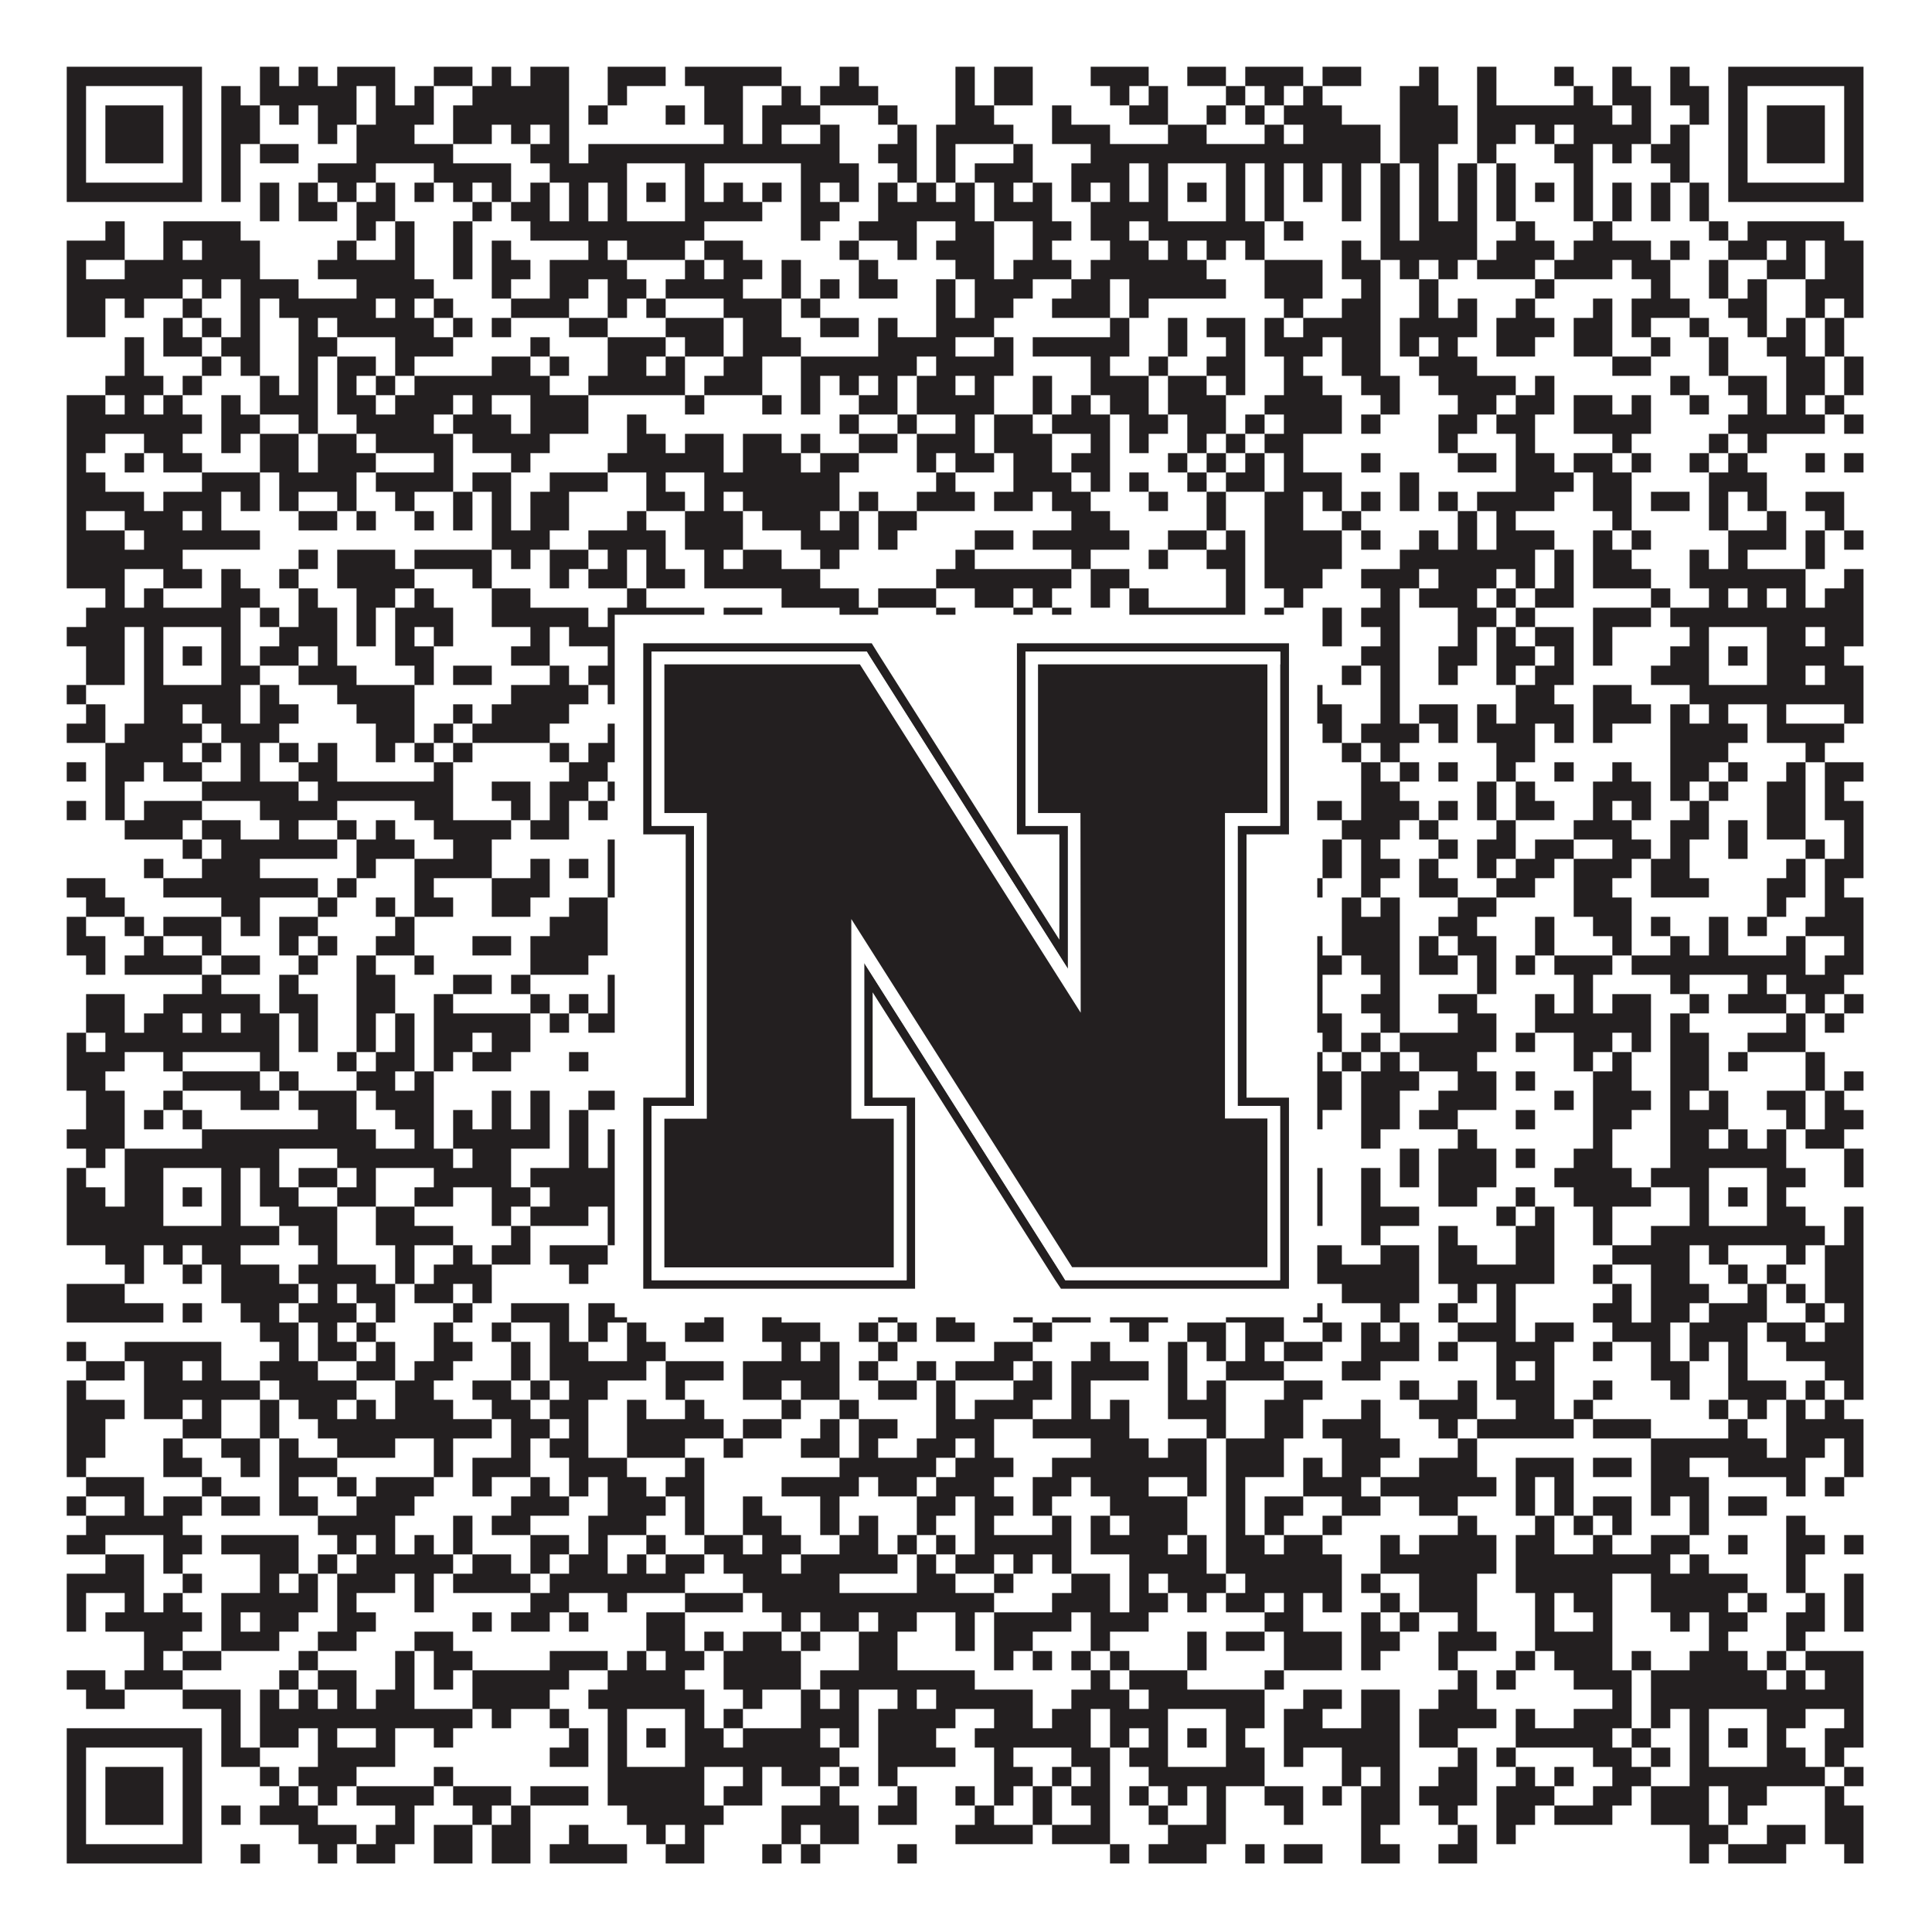 <?xml version="1.0"?>
<svg xmlns="http://www.w3.org/2000/svg" xmlns:xlink="http://www.w3.org/1999/xlink" version="1.1" width="1100px" height="1100px" viewBox="0 0 1100 1100"><rect x="0" y="0" width="1100" height="1100" fill="#ffffff" fill-opacity="1"/><path fill="#231f20" fill-opacity="1" d="M38,38L115,38L115,49L38,49ZM148,38L159,38L159,49L148,49ZM170,38L181,38L181,49L170,49ZM192,38L225,38L225,49L192,49ZM247,38L269,38L269,49L247,49ZM280,38L291,38L291,49L280,49ZM302,38L324,38L324,49L302,49ZM346,38L379,38L379,49L346,49ZM390,38L445,38L445,49L390,49ZM478,38L489,38L489,49L478,49ZM544,38L555,38L555,49L544,49ZM566,38L588,38L588,49L566,49ZM621,38L654,38L654,49L621,49ZM676,38L698,38L698,49L676,49ZM709,38L742,38L742,49L709,49ZM753,38L775,38L775,49L753,49ZM808,38L819,38L819,49L808,49ZM841,38L852,38L852,49L841,49ZM885,38L896,38L896,49L885,49ZM918,38L929,38L929,49L918,49ZM951,38L962,38L962,49L951,49ZM984,38L1061,38L1061,49L984,49ZM38,49L49,49L49,60L38,60ZM104,49L115,49L115,60L104,60ZM126,49L137,49L137,60L126,60ZM148,49L203,49L203,60L148,60ZM214,49L225,49L225,60L214,60ZM236,49L247,49L247,60L236,60ZM269,49L324,49L324,60L269,60ZM346,49L357,49L357,60L346,60ZM401,49L423,49L423,60L401,60ZM445,49L456,49L456,60L445,60ZM467,49L500,49L500,60L467,60ZM544,49L555,49L555,60L544,60ZM566,49L588,49L588,60L566,60ZM632,49L643,49L643,60L632,60ZM654,49L665,49L665,60L654,60ZM698,49L709,49L709,60L698,60ZM720,49L731,49L731,60L720,60ZM742,49L753,49L753,60L742,60ZM797,49L819,49L819,60L797,60ZM841,49L852,49L852,60L841,60ZM896,49L907,49L907,60L896,60ZM918,49L940,49L940,60L918,60ZM951,49L973,49L973,60L951,60ZM984,49L995,49L995,60L984,60ZM1050,49L1061,49L1061,60L1050,60ZM38,60L49,60L49,71L38,71ZM60,60L93,60L93,71L60,71ZM104,60L115,60L115,71L104,71ZM126,60L148,60L148,71L126,71ZM159,60L170,60L170,71L159,71ZM181,60L203,60L203,71L181,71ZM214,60L247,60L247,71L214,71ZM258,60L324,60L324,71L258,71ZM335,60L346,60L346,71L335,71ZM379,60L390,60L390,71L379,71ZM401,60L423,60L423,71L401,71ZM434,60L467,60L467,71L434,71ZM500,60L511,60L511,71L500,71ZM544,60L566,60L566,71L544,71ZM599,60L610,60L610,71L599,71ZM643,60L665,60L665,71L643,71ZM687,60L698,60L698,71L687,71ZM709,60L720,60L720,71L709,71ZM731,60L764,60L764,71L731,71ZM797,60L830,60L830,71L797,71ZM841,60L918,60L918,71L841,71ZM929,60L940,60L940,71L929,71ZM962,60L973,60L973,71L962,71ZM984,60L995,60L995,71L984,71ZM1006,60L1039,60L1039,71L1006,71ZM1050,60L1061,60L1061,71L1050,71ZM38,71L49,71L49,82L38,82ZM60,71L93,71L93,82L60,82ZM104,71L115,71L115,82L104,82ZM126,71L148,71L148,82L126,82ZM181,71L192,71L192,82L181,82ZM203,71L236,71L236,82L203,82ZM258,71L280,71L280,82L258,82ZM291,71L302,71L302,82L291,82ZM313,71L324,71L324,82L313,82ZM412,71L423,71L423,82L412,82ZM434,71L445,71L445,82L434,82ZM467,71L478,71L478,82L467,82ZM511,71L522,71L522,82L511,82ZM533,71L577,71L577,82L533,82ZM599,71L632,71L632,82L599,82ZM665,71L687,71L687,82L665,82ZM720,71L731,71L731,82L720,82ZM742,71L786,71L786,82L742,82ZM797,71L830,71L830,82L797,82ZM841,71L863,71L863,82L841,82ZM874,71L885,71L885,82L874,82ZM896,71L940,71L940,82L896,82ZM951,71L962,71L962,82L951,82ZM984,71L995,71L995,82L984,82ZM1006,71L1039,71L1039,82L1006,82ZM1050,71L1061,71L1061,82L1050,82ZM38,82L49,82L49,93L38,93ZM60,82L93,82L93,93L60,93ZM104,82L115,82L115,93L104,93ZM126,82L137,82L137,93L126,93ZM148,82L170,82L170,93L148,93ZM203,82L258,82L258,93L203,93ZM302,82L324,82L324,93L302,93ZM335,82L478,82L478,93L335,93ZM500,82L522,82L522,93L500,93ZM533,82L544,82L544,93L533,93ZM577,82L588,82L588,93L577,93ZM621,82L786,82L786,93L621,93ZM797,82L819,82L819,93L797,93ZM841,82L852,82L852,93L841,93ZM885,82L907,82L907,93L885,93ZM918,82L929,82L929,93L918,93ZM940,82L962,82L962,93L940,93ZM984,82L995,82L995,93L984,93ZM1006,82L1039,82L1039,93L1006,93ZM1050,82L1061,82L1061,93L1050,93ZM38,93L49,93L49,104L38,104ZM104,93L115,93L115,104L104,104ZM126,93L137,93L137,104L126,104ZM181,93L214,93L214,104L181,104ZM247,93L291,93L291,104L247,104ZM313,93L357,93L357,104L313,104ZM390,93L401,93L401,104L390,104ZM456,93L489,93L489,104L456,104ZM511,93L522,93L522,104L511,104ZM533,93L544,93L544,104L533,104ZM555,93L588,93L588,104L555,104ZM610,93L643,93L643,104L610,104ZM654,93L665,93L665,104L654,104ZM698,93L709,93L709,104L698,104ZM720,93L731,93L731,104L720,104ZM742,93L753,93L753,104L742,104ZM764,93L775,93L775,104L764,104ZM786,93L797,93L797,104L786,104ZM808,93L819,93L819,104L808,104ZM830,93L841,93L841,104L830,104ZM852,93L863,93L863,104L852,104ZM896,93L907,93L907,104L896,104ZM951,93L962,93L962,104L951,104ZM984,93L995,93L995,104L984,104ZM1050,93L1061,93L1061,104L1050,104ZM38,104L115,104L115,115L38,115ZM126,104L137,104L137,115L126,115ZM148,104L159,104L159,115L148,115ZM170,104L181,104L181,115L170,115ZM192,104L203,104L203,115L192,115ZM214,104L225,104L225,115L214,115ZM236,104L247,104L247,115L236,115ZM258,104L269,104L269,115L258,115ZM280,104L291,104L291,115L280,115ZM302,104L313,104L313,115L302,115ZM324,104L335,104L335,115L324,115ZM346,104L357,104L357,115L346,115ZM368,104L379,104L379,115L368,115ZM390,104L401,104L401,115L390,115ZM412,104L423,104L423,115L412,115ZM434,104L445,104L445,115L434,115ZM456,104L467,104L467,115L456,115ZM478,104L489,104L489,115L478,115ZM500,104L511,104L511,115L500,115ZM522,104L533,104L533,115L522,115ZM544,104L555,104L555,115L544,115ZM566,104L577,104L577,115L566,115ZM588,104L599,104L599,115L588,115ZM610,104L621,104L621,115L610,115ZM632,104L643,104L643,115L632,115ZM654,104L665,104L665,115L654,115ZM676,104L687,104L687,115L676,115ZM698,104L709,104L709,115L698,115ZM720,104L731,104L731,115L720,115ZM742,104L753,104L753,115L742,115ZM764,104L775,104L775,115L764,115ZM786,104L797,104L797,115L786,115ZM808,104L819,104L819,115L808,115ZM830,104L841,104L841,115L830,115ZM852,104L863,104L863,115L852,115ZM874,104L885,104L885,115L874,115ZM896,104L907,104L907,115L896,115ZM918,104L929,104L929,115L918,115ZM940,104L951,104L951,115L940,115ZM962,104L973,104L973,115L962,115ZM984,104L1061,104L1061,115L984,115ZM148,115L159,115L159,126L148,126ZM170,115L192,115L192,126L170,126ZM203,115L225,115L225,126L203,126ZM269,115L280,115L280,126L269,126ZM291,115L313,115L313,126L291,126ZM324,115L335,115L335,126L324,126ZM346,115L357,115L357,126L346,126ZM390,115L434,115L434,126L390,126ZM456,115L478,115L478,126L456,126ZM500,115L555,115L555,126L500,126ZM566,115L599,115L599,126L566,126ZM621,115L665,115L665,126L621,126ZM698,115L709,115L709,126L698,126ZM720,115L731,115L731,126L720,126ZM764,115L775,115L775,126L764,126ZM786,115L797,115L797,126L786,126ZM808,115L819,115L819,126L808,126ZM830,115L841,115L841,126L830,126ZM852,115L863,115L863,126L852,126ZM896,115L907,115L907,126L896,126ZM918,115L929,115L929,126L918,126ZM940,115L951,115L951,126L940,126ZM962,115L973,115L973,126L962,126ZM60,126L71,126L71,137L60,137ZM93,126L137,126L137,137L93,137ZM203,126L214,126L214,137L203,137ZM225,126L236,126L236,137L225,137ZM258,126L269,126L269,137L258,137ZM302,126L401,126L401,137L302,137ZM456,126L467,126L467,137L456,137ZM489,126L522,126L522,137L489,137ZM544,126L566,126L566,137L544,137ZM588,126L610,126L610,137L588,137ZM621,126L643,126L643,137L621,137ZM654,126L720,126L720,137L654,137ZM731,126L742,126L742,137L731,137ZM786,126L797,126L797,137L786,137ZM808,126L841,126L841,137L808,137ZM863,126L874,126L874,137L863,137ZM907,126L918,126L918,137L907,137ZM973,126L984,126L984,137L973,137ZM995,126L1050,126L1050,137L995,137ZM38,137L71,137L71,148L38,148ZM93,137L104,137L104,148L93,148ZM115,137L148,137L148,148L115,148ZM192,137L203,137L203,148L192,148ZM225,137L236,137L236,148L225,148ZM258,137L269,137L269,148L258,148ZM280,137L291,137L291,148L280,148ZM335,137L346,137L346,148L335,148ZM357,137L390,137L390,148L357,148ZM401,137L423,137L423,148L401,148ZM478,137L489,137L489,148L478,148ZM511,137L522,137L522,148L511,148ZM533,137L566,137L566,148L533,148ZM588,137L599,137L599,148L588,148ZM632,137L654,137L654,148L632,148ZM665,137L676,137L676,148L665,148ZM687,137L698,137L698,148L687,148ZM709,137L720,137L720,148L709,148ZM764,137L775,137L775,148L764,148ZM786,137L841,137L841,148L786,148ZM852,137L885,137L885,148L852,148ZM896,137L940,137L940,148L896,148ZM951,137L962,137L962,148L951,148ZM984,137L1006,137L1006,148L984,148ZM1017,137L1028,137L1028,148L1017,148ZM1039,137L1061,137L1061,148L1039,148ZM38,148L49,148L49,159L38,159ZM71,148L148,148L148,159L71,159ZM181,148L236,148L236,159L181,159ZM258,148L269,148L269,159L258,159ZM280,148L302,148L302,159L280,159ZM313,148L357,148L357,159L313,159ZM390,148L401,148L401,159L390,159ZM412,148L434,148L434,159L412,159ZM445,148L456,148L456,159L445,159ZM489,148L500,148L500,159L489,159ZM544,148L566,148L566,159L544,159ZM577,148L610,148L610,159L577,159ZM621,148L687,148L687,159L621,159ZM720,148L753,148L753,159L720,159ZM764,148L786,148L786,159L764,159ZM797,148L808,148L808,159L797,159ZM819,148L830,148L830,159L819,159ZM841,148L874,148L874,159L841,159ZM885,148L918,148L918,159L885,159ZM929,148L951,148L951,159L929,159ZM973,148L984,148L984,159L973,159ZM1006,148L1028,148L1028,159L1006,159ZM1039,148L1061,148L1061,159L1039,159ZM38,159L104,159L104,170L38,170ZM115,159L126,159L126,170L115,170ZM137,159L170,159L170,170L137,170ZM203,159L247,159L247,170L203,170ZM280,159L291,159L291,170L280,170ZM313,159L335,159L335,170L313,170ZM346,159L368,159L368,170L346,170ZM379,159L423,159L423,170L379,170ZM445,159L456,159L456,170L445,170ZM467,159L478,159L478,170L467,170ZM489,159L511,159L511,170L489,170ZM533,159L544,159L544,170L533,170ZM555,159L588,159L588,170L555,170ZM610,159L632,159L632,170L610,170ZM643,159L698,159L698,170L643,170ZM720,159L753,159L753,170L720,170ZM775,159L786,159L786,170L775,170ZM808,159L819,159L819,170L808,170ZM874,159L885,159L885,170L874,170ZM940,159L951,159L951,170L940,170ZM973,159L984,159L984,170L973,170ZM995,159L1006,159L1006,170L995,170ZM1028,159L1061,159L1061,170L1028,170ZM38,170L60,170L60,181L38,181ZM71,170L82,170L82,181L71,181ZM104,170L115,170L115,181L104,181ZM137,170L148,170L148,181L137,181ZM159,170L214,170L214,181L159,181ZM225,170L236,170L236,181L225,181ZM247,170L258,170L258,181L247,181ZM291,170L324,170L324,181L291,181ZM346,170L357,170L357,181L346,181ZM368,170L379,170L379,181L368,181ZM412,170L445,170L445,181L412,181ZM456,170L467,170L467,181L456,181ZM533,170L544,170L544,181L533,181ZM555,170L577,170L577,181L555,181ZM599,170L632,170L632,181L599,181ZM643,170L654,170L654,181L643,181ZM731,170L742,170L742,181L731,181ZM764,170L786,170L786,181L764,181ZM808,170L819,170L819,181L808,181ZM830,170L841,170L841,181L830,181ZM863,170L874,170L874,181L863,181ZM907,170L918,170L918,181L907,181ZM929,170L962,170L962,181L929,181ZM984,170L1006,170L1006,181L984,181ZM1028,170L1039,170L1039,181L1028,181ZM1050,170L1061,170L1061,181L1050,181ZM38,181L60,181L60,192L38,192ZM93,181L104,181L104,192L93,192ZM115,181L126,181L126,192L115,192ZM137,181L148,181L148,192L137,192ZM170,181L181,181L181,192L170,192ZM192,181L247,181L247,192L192,192ZM258,181L269,181L269,192L258,192ZM280,181L291,181L291,192L280,192ZM324,181L346,181L346,192L324,192ZM379,181L412,181L412,192L379,192ZM423,181L445,181L445,192L423,192ZM467,181L489,181L489,192L467,192ZM500,181L511,181L511,192L500,192ZM533,181L566,181L566,192L533,192ZM632,181L643,181L643,192L632,192ZM665,181L676,181L676,192L665,192ZM687,181L709,181L709,192L687,192ZM720,181L731,181L731,192L720,192ZM742,181L786,181L786,192L742,192ZM797,181L841,181L841,192L797,192ZM852,181L885,181L885,192L852,192ZM896,181L918,181L918,192L896,192ZM929,181L940,181L940,192L929,192ZM962,181L973,181L973,192L962,192ZM995,181L1006,181L1006,192L995,192ZM1017,181L1028,181L1028,192L1017,192ZM1039,181L1050,181L1050,192L1039,192ZM71,192L82,192L82,203L71,203ZM93,192L115,192L115,203L93,203ZM126,192L148,192L148,203L126,203ZM170,192L192,192L192,203L170,203ZM225,192L258,192L258,203L225,203ZM302,192L313,192L313,203L302,203ZM346,192L379,192L379,203L346,203ZM390,192L412,192L412,203L390,203ZM423,192L456,192L456,203L423,203ZM500,192L544,192L544,203L500,203ZM566,192L577,192L577,203L566,203ZM588,192L643,192L643,203L588,203ZM665,192L676,192L676,203L665,203ZM698,192L709,192L709,203L698,203ZM720,192L753,192L753,203L720,203ZM764,192L786,192L786,203L764,203ZM797,192L808,192L808,203L797,203ZM819,192L830,192L830,203L819,203ZM852,192L874,192L874,203L852,203ZM896,192L918,192L918,203L896,203ZM940,192L951,192L951,203L940,203ZM973,192L984,192L984,203L973,203ZM1006,192L1028,192L1028,203L1006,203ZM1039,192L1050,192L1050,203L1039,203ZM71,203L82,203L82,214L71,214ZM115,203L126,203L126,214L115,214ZM137,203L148,203L148,214L137,214ZM170,203L181,203L181,214L170,214ZM192,203L214,203L214,214L192,214ZM225,203L236,203L236,214L225,214ZM280,203L302,203L302,214L280,214ZM313,203L324,203L324,214L313,214ZM346,203L368,203L368,214L346,214ZM379,203L390,203L390,214L379,214ZM412,203L434,203L434,214L412,214ZM456,203L522,203L522,214L456,214ZM533,203L577,203L577,214L533,214ZM621,203L632,203L632,214L621,214ZM654,203L665,203L665,214L654,214ZM687,203L709,203L709,214L687,214ZM731,203L742,203L742,214L731,214ZM764,203L786,203L786,214L764,214ZM808,203L841,203L841,214L808,214ZM918,203L940,203L940,214L918,214ZM973,203L984,203L984,214L973,214ZM1017,203L1039,203L1039,214L1017,214ZM1050,203L1061,203L1061,214L1050,214ZM60,214L93,214L93,225L60,225ZM104,214L115,214L115,225L104,225ZM148,214L159,214L159,225L148,225ZM170,214L181,214L181,225L170,225ZM192,214L203,214L203,225L192,225ZM214,214L225,214L225,225L214,225ZM236,214L313,214L313,225L236,225ZM335,214L390,214L390,225L335,225ZM401,214L434,214L434,225L401,225ZM456,214L467,214L467,225L456,225ZM478,214L489,214L489,225L478,225ZM500,214L511,214L511,225L500,225ZM522,214L544,214L544,225L522,225ZM555,214L566,214L566,225L555,225ZM588,214L599,214L599,225L588,225ZM621,214L654,214L654,225L621,225ZM665,214L687,214L687,225L665,225ZM698,214L709,214L709,225L698,225ZM731,214L753,214L753,225L731,225ZM775,214L797,214L797,225L775,225ZM819,214L863,214L863,225L819,225ZM874,214L885,214L885,225L874,225ZM951,214L962,214L962,225L951,225ZM984,214L1006,214L1006,225L984,225ZM1017,214L1039,214L1039,225L1017,225ZM1050,214L1061,214L1061,225L1050,225ZM38,225L60,225L60,236L38,236ZM71,225L82,225L82,236L71,236ZM93,225L104,225L104,236L93,236ZM126,225L137,225L137,236L126,236ZM148,225L181,225L181,236L148,236ZM192,225L214,225L214,236L192,236ZM225,225L258,225L258,236L225,236ZM269,225L280,225L280,236L269,236ZM302,225L335,225L335,236L302,236ZM390,225L401,225L401,236L390,236ZM434,225L445,225L445,236L434,236ZM456,225L467,225L467,236L456,236ZM489,225L511,225L511,236L489,236ZM522,225L566,225L566,236L522,236ZM588,225L599,225L599,236L588,236ZM610,225L621,225L621,236L610,236ZM632,225L654,225L654,236L632,236ZM665,225L698,225L698,236L665,236ZM720,225L764,225L764,236L720,236ZM786,225L797,225L797,236L786,236ZM830,225L852,225L852,236L830,236ZM863,225L885,225L885,236L863,236ZM896,225L918,225L918,236L896,236ZM929,225L940,225L940,236L929,236ZM962,225L973,225L973,236L962,236ZM995,225L1006,225L1006,236L995,236ZM1017,225L1028,225L1028,236L1017,236ZM1039,225L1050,225L1050,236L1039,236ZM38,236L115,236L115,247L38,247ZM126,236L148,236L148,247L126,247ZM170,236L181,236L181,247L170,247ZM203,236L247,236L247,247L203,247ZM258,236L291,236L291,247L258,247ZM302,236L335,236L335,247L302,247ZM357,236L368,236L368,247L357,247ZM478,236L489,236L489,247L478,247ZM511,236L522,236L522,247L511,247ZM544,236L555,236L555,247L544,247ZM566,236L588,236L588,247L566,247ZM599,236L632,236L632,247L599,247ZM643,236L665,236L665,247L643,247ZM676,236L698,236L698,247L676,247ZM709,236L720,236L720,247L709,247ZM731,236L764,236L764,247L731,247ZM775,236L786,236L786,247L775,247ZM819,236L841,236L841,247L819,247ZM852,236L874,236L874,247L852,247ZM896,236L940,236L940,247L896,247ZM984,236L1039,236L1039,247L984,247ZM1050,236L1061,236L1061,247L1050,247ZM38,247L60,247L60,258L38,258ZM82,247L104,247L104,258L82,258ZM126,247L137,247L137,258L126,258ZM148,247L170,247L170,258L148,258ZM181,247L203,247L203,258L181,258ZM214,247L258,247L258,258L214,258ZM269,247L313,247L313,258L269,258ZM357,247L379,247L379,258L357,258ZM390,247L412,247L412,258L390,258ZM423,247L445,247L445,258L423,258ZM456,247L467,247L467,258L456,258ZM489,247L511,247L511,258L489,258ZM522,247L555,247L555,258L522,258ZM566,247L599,247L599,258L566,258ZM621,247L632,247L632,258L621,258ZM643,247L654,247L654,258L643,258ZM676,247L687,247L687,258L676,258ZM698,247L709,247L709,258L698,258ZM720,247L742,247L742,258L720,258ZM819,247L830,247L830,258L819,258ZM863,247L874,247L874,258L863,258ZM918,247L929,247L929,258L918,258ZM973,247L984,247L984,258L973,258ZM995,247L1006,247L1006,258L995,258ZM38,258L49,258L49,269L38,269ZM71,258L82,258L82,269L71,269ZM93,258L115,258L115,269L93,269ZM148,258L170,258L170,269L148,269ZM181,258L214,258L214,269L181,269ZM247,258L258,258L258,269L247,269ZM291,258L302,258L302,269L291,269ZM346,258L412,258L412,269L346,269ZM423,258L456,258L456,269L423,269ZM467,258L489,258L489,269L467,269ZM522,258L533,258L533,269L522,269ZM544,258L566,258L566,269L544,269ZM577,258L599,258L599,269L577,269ZM610,258L632,258L632,269L610,269ZM665,258L676,258L676,269L665,269ZM687,258L698,258L698,269L687,269ZM709,258L720,258L720,269L709,269ZM731,258L742,258L742,269L731,269ZM775,258L786,258L786,269L775,269ZM830,258L852,258L852,269L830,269ZM863,258L885,258L885,269L863,269ZM896,258L918,258L918,269L896,269ZM929,258L940,258L940,269L929,269ZM962,258L973,258L973,269L962,269ZM984,258L995,258L995,269L984,269ZM1028,258L1039,258L1039,269L1028,269ZM1050,258L1061,258L1061,269L1050,269ZM38,269L60,269L60,280L38,280ZM115,269L148,269L148,280L115,280ZM159,269L203,269L203,280L159,280ZM214,269L258,269L258,280L214,280ZM269,269L291,269L291,280L269,280ZM313,269L346,269L346,280L313,280ZM368,269L379,269L379,280L368,280ZM401,269L478,269L478,280L401,280ZM533,269L544,269L544,280L533,280ZM577,269L610,269L610,280L577,280ZM621,269L632,269L632,280L621,280ZM643,269L654,269L654,280L643,280ZM676,269L687,269L687,280L676,280ZM698,269L720,269L720,280L698,280ZM731,269L764,269L764,280L731,280ZM797,269L808,269L808,280L797,280ZM863,269L896,269L896,280L863,280ZM907,269L929,269L929,280L907,280ZM973,269L1006,269L1006,280L973,280ZM38,280L82,280L82,291L38,291ZM93,280L126,280L126,291L93,291ZM137,280L148,280L148,291L137,291ZM159,280L170,280L170,291L159,291ZM192,280L203,280L203,291L192,291ZM225,280L236,280L236,291L225,291ZM258,280L269,280L269,291L258,291ZM280,280L291,280L291,291L280,291ZM302,280L324,280L324,291L302,291ZM368,280L390,280L390,291L368,291ZM401,280L412,280L412,291L401,291ZM423,280L478,280L478,291L423,291ZM489,280L500,280L500,291L489,291ZM522,280L555,280L555,291L522,291ZM566,280L588,280L588,291L566,291ZM599,280L621,280L621,291L599,291ZM654,280L665,280L665,291L654,291ZM687,280L698,280L698,291L687,291ZM720,280L742,280L742,291L720,291ZM753,280L764,280L764,291L753,291ZM775,280L786,280L786,291L775,291ZM797,280L808,280L808,291L797,291ZM819,280L830,280L830,291L819,291ZM841,280L885,280L885,291L841,291ZM907,280L929,280L929,291L907,291ZM940,280L962,280L962,291L940,291ZM973,280L984,280L984,291L973,291ZM995,280L1006,280L1006,291L995,291ZM1028,280L1050,280L1050,291L1028,291ZM38,291L49,291L49,302L38,302ZM71,291L104,291L104,302L71,302ZM115,291L126,291L126,302L115,302ZM170,291L192,291L192,302L170,302ZM203,291L214,291L214,302L203,302ZM236,291L247,291L247,302L236,302ZM258,291L269,291L269,302L258,302ZM280,291L291,291L291,302L280,302ZM302,291L324,291L324,302L302,302ZM357,291L368,291L368,302L357,302ZM390,291L423,291L423,302L390,302ZM434,291L467,291L467,302L434,302ZM478,291L489,291L489,302L478,302ZM500,291L522,291L522,302L500,302ZM610,291L632,291L632,302L610,302ZM687,291L698,291L698,302L687,302ZM720,291L742,291L742,302L720,302ZM764,291L775,291L775,302L764,302ZM830,291L841,291L841,302L830,302ZM852,291L863,291L863,302L852,302ZM918,291L929,291L929,302L918,302ZM973,291L984,291L984,302L973,302ZM1006,291L1017,291L1017,302L1006,302ZM1039,291L1050,291L1050,302L1039,302ZM38,302L71,302L71,313L38,313ZM82,302L148,302L148,313L82,313ZM280,302L313,302L313,313L280,313ZM335,302L379,302L379,313L335,313ZM390,302L423,302L423,313L390,313ZM456,302L489,302L489,313L456,313ZM500,302L511,302L511,313L500,313ZM555,302L577,302L577,313L555,313ZM588,302L643,302L643,313L588,313ZM665,302L687,302L687,313L665,313ZM698,302L709,302L709,313L698,313ZM720,302L764,302L764,313L720,313ZM775,302L786,302L786,313L775,313ZM808,302L819,302L819,313L808,313ZM830,302L841,302L841,313L830,313ZM852,302L885,302L885,313L852,313ZM907,302L918,302L918,313L907,313ZM929,302L940,302L940,313L929,313ZM984,302L1017,302L1017,313L984,313ZM1028,302L1039,302L1039,313L1028,313ZM1050,302L1061,302L1061,313L1050,313ZM38,313L104,313L104,324L38,324ZM170,313L181,313L181,324L170,324ZM192,313L225,313L225,324L192,324ZM236,313L280,313L280,324L236,324ZM291,313L302,313L302,324L291,324ZM313,313L335,313L335,324L313,324ZM346,313L357,313L357,324L346,324ZM368,313L379,313L379,324L368,324ZM401,313L412,313L412,324L401,324ZM423,313L445,313L445,324L423,324ZM467,313L478,313L478,324L467,324ZM544,313L555,313L555,324L544,324ZM610,313L621,313L621,324L610,324ZM654,313L665,313L665,324L654,324ZM687,313L709,313L709,324L687,324ZM720,313L764,313L764,324L720,324ZM797,313L874,313L874,324L797,324ZM885,313L896,313L896,324L885,324ZM907,313L929,313L929,324L907,324ZM962,313L973,313L973,324L962,324ZM984,313L995,313L995,324L984,324ZM1028,313L1039,313L1039,324L1028,324ZM38,324L71,324L71,335L38,335ZM93,324L115,324L115,335L93,335ZM126,324L137,324L137,335L126,335ZM159,324L170,324L170,335L159,335ZM192,324L236,324L236,335L192,335ZM269,324L280,324L280,335L269,335ZM313,324L324,324L324,335L313,335ZM335,324L357,324L357,335L335,335ZM368,324L390,324L390,335L368,335ZM401,324L467,324L467,335L401,335ZM533,324L610,324L610,335L533,335ZM621,324L643,324L643,335L621,335ZM698,324L709,324L709,335L698,335ZM720,324L753,324L753,335L720,335ZM775,324L808,324L808,335L775,335ZM819,324L852,324L852,335L819,335ZM863,324L874,324L874,335L863,335ZM885,324L896,324L896,335L885,335ZM907,324L940,324L940,335L907,335ZM962,324L1028,324L1028,335L962,335ZM1050,324L1061,324L1061,335L1050,335ZM60,335L71,335L71,346L60,346ZM82,335L93,335L93,346L82,346ZM126,335L148,335L148,346L126,346ZM170,335L181,335L181,346L170,346ZM203,335L225,335L225,346L203,346ZM236,335L247,335L247,346L236,346ZM280,335L302,335L302,346L280,346ZM357,335L368,335L368,346L357,346ZM445,335L489,335L489,346L445,346ZM500,335L533,335L533,346L500,346ZM555,335L577,335L577,346L555,346ZM588,335L599,335L599,346L588,346ZM621,335L632,335L632,346L621,346ZM643,335L654,335L654,346L643,346ZM698,335L709,335L709,346L698,346ZM731,335L742,335L742,346L731,346ZM786,335L797,335L797,346L786,346ZM808,335L841,335L841,346L808,346ZM852,335L863,335L863,346L852,346ZM874,335L896,335L896,346L874,346ZM940,335L951,335L951,346L940,346ZM973,335L984,335L984,346L973,346ZM995,335L1006,335L1006,346L995,346ZM1017,335L1028,335L1028,346L1017,346ZM1039,335L1061,335L1061,346L1039,346ZM49,346L137,346L137,357L49,357ZM148,346L159,346L159,357L148,357ZM170,346L192,346L192,357L170,357ZM203,346L214,346L214,357L203,357ZM225,346L258,346L258,357L225,357ZM280,346L335,346L335,357L280,357ZM346,346L401,346L401,357L346,357ZM412,346L434,346L434,357L412,357ZM478,346L500,346L500,357L478,357ZM533,346L544,346L544,357L533,357ZM577,346L588,346L588,357L577,357ZM599,346L610,346L610,357L599,357ZM643,346L709,346L709,357L643,357ZM720,346L731,346L731,357L720,357ZM753,346L764,346L764,357L753,357ZM775,346L797,346L797,357L775,357ZM830,346L852,346L852,357L830,357ZM863,346L874,346L874,357L863,357ZM907,346L940,346L940,357L907,357ZM951,346L1061,346L1061,357L951,357ZM38,357L71,357L71,368L38,368ZM82,357L93,357L93,368L82,368ZM126,357L137,357L137,368L126,368ZM159,357L192,357L192,368L159,368ZM203,357L214,357L214,368L203,368ZM225,357L236,357L236,368L225,368ZM247,357L258,357L258,368L247,368ZM302,357L313,357L313,368L302,368ZM324,357L357,357L357,368L324,368ZM390,357L401,357L401,368L390,368ZM423,357L434,357L434,368L423,368ZM478,357L511,357L511,368L478,368ZM522,357L555,357L555,368L522,368ZM566,357L577,357L577,368L566,368ZM654,357L665,357L665,368L654,368ZM698,357L720,357L720,368L698,368ZM731,357L742,357L742,368L731,368ZM753,357L764,357L764,368L753,368ZM786,357L797,357L797,368L786,368ZM830,357L841,357L841,368L830,368ZM852,357L863,357L863,368L852,368ZM874,357L896,357L896,368L874,368ZM907,357L918,357L918,368L907,368ZM962,357L973,357L973,368L962,368ZM1006,357L1028,357L1028,368L1006,368ZM1039,357L1061,357L1061,368L1039,368ZM49,368L71,368L71,379L49,379ZM82,368L93,368L93,379L82,379ZM104,368L115,368L115,379L104,379ZM126,368L137,368L137,379L126,379ZM148,368L170,368L170,379L148,379ZM181,368L192,368L192,379L181,379ZM225,368L247,368L247,379L225,379ZM291,368L313,368L313,379L291,379ZM346,368L357,368L357,379L346,379ZM368,368L379,368L379,379L368,379ZM390,368L412,368L412,379L390,379ZM434,368L445,368L445,379L434,379ZM500,368L522,368L522,379L500,379ZM533,368L544,368L544,379L533,379ZM577,368L588,368L588,379L577,379ZM599,368L610,368L610,379L599,379ZM643,368L665,368L665,379L643,379ZM676,368L687,368L687,379L676,379ZM698,368L709,368L709,379L698,379ZM731,368L742,368L742,379L731,379ZM775,368L797,368L797,379L775,379ZM819,368L841,368L841,379L819,379ZM852,368L874,368L874,379L852,379ZM885,368L896,368L896,379L885,379ZM907,368L918,368L918,379L907,379ZM951,368L973,368L973,379L951,379ZM984,368L995,368L995,379L984,379ZM1006,368L1050,368L1050,379L1006,379ZM49,379L71,379L71,390L49,390ZM82,379L93,379L93,390L82,390ZM126,379L148,379L148,390L126,390ZM170,379L203,379L203,390L170,390ZM236,379L247,379L247,390L236,390ZM258,379L280,379L280,390L258,390ZM313,379L324,379L324,390L313,390ZM335,379L357,379L357,390L335,390ZM390,379L401,379L401,390L390,390ZM423,379L445,379L445,390L423,390ZM467,379L478,379L478,390L467,390ZM511,379L544,379L544,390L511,390ZM566,379L621,379L621,390L566,390ZM643,379L665,379L665,390L643,390ZM698,379L709,379L709,390L698,390ZM764,379L775,379L775,390L764,390ZM786,379L797,379L797,390L786,390ZM819,379L830,379L830,390L819,390ZM852,379L863,379L863,390L852,390ZM874,379L896,379L896,390L874,390ZM940,379L973,379L973,390L940,390ZM1006,379L1028,379L1028,390L1006,390ZM1039,379L1061,379L1061,390L1039,390ZM38,390L49,390L49,401L38,401ZM82,390L137,390L137,401L82,401ZM148,390L159,390L159,401L148,401ZM192,390L236,390L236,401L192,401ZM291,390L335,390L335,401L291,401ZM346,390L401,390L401,401L346,401ZM434,390L478,390L478,401L434,401ZM500,390L533,390L533,401L500,401ZM544,390L555,390L555,401L544,401ZM566,390L577,390L577,401L566,401ZM599,390L610,390L610,401L599,401ZM621,390L632,390L632,401L621,401ZM643,390L720,390L720,401L643,401ZM731,390L753,390L753,401L731,401ZM786,390L797,390L797,401L786,401ZM863,390L885,390L885,401L863,401ZM907,390L929,390L929,401L907,401ZM962,390L1061,390L1061,401L962,401ZM49,401L60,401L60,412L49,412ZM82,401L104,401L104,412L82,412ZM115,401L137,401L137,412L115,412ZM148,401L170,401L170,412L148,412ZM203,401L236,401L236,412L203,412ZM258,401L269,401L269,412L258,412ZM280,401L324,401L324,412L280,412ZM357,401L368,401L368,412L357,412ZM379,401L390,401L390,412L379,412ZM412,401L456,401L456,412L412,412ZM478,401L500,401L500,412L478,412ZM533,401L555,401L555,412L533,412ZM599,401L621,401L621,412L599,412ZM643,401L654,401L654,412L643,412ZM665,401L687,401L687,412L665,412ZM709,401L720,401L720,412L709,412ZM742,401L764,401L764,412L742,412ZM786,401L797,401L797,412L786,412ZM808,401L830,401L830,412L808,412ZM841,401L852,401L852,412L841,412ZM863,401L896,401L896,412L863,412ZM907,401L940,401L940,412L907,412ZM951,401L962,401L962,412L951,412ZM973,401L984,401L984,412L973,412ZM1006,401L1017,401L1017,412L1006,412ZM1050,401L1061,401L1061,412L1050,412ZM38,412L60,412L60,423L38,423ZM71,412L115,412L115,423L71,423ZM126,412L159,412L159,423L126,423ZM214,412L236,412L236,423L214,423ZM247,412L258,412L258,423L247,423ZM269,412L313,412L313,423L269,423ZM346,412L412,412L412,423L346,423ZM434,412L456,412L456,423L434,423ZM467,412L478,412L478,423L467,423ZM489,412L500,412L500,423L489,423ZM511,412L533,412L533,423L511,423ZM555,412L566,412L566,423L555,423ZM588,412L610,412L610,423L588,423ZM632,412L676,412L676,423L632,423ZM698,412L720,412L720,423L698,423ZM731,412L742,412L742,423L731,423ZM753,412L764,412L764,423L753,423ZM775,412L808,412L808,423L775,423ZM819,412L830,412L830,423L819,423ZM841,412L874,412L874,423L841,423ZM885,412L896,412L896,423L885,423ZM907,412L918,412L918,423L907,423ZM951,412L995,412L995,423L951,423ZM1006,412L1050,412L1050,423L1006,423ZM60,423L104,423L104,434L60,434ZM115,423L126,423L126,434L115,434ZM137,423L148,423L148,434L137,434ZM159,423L170,423L170,434L159,434ZM181,423L192,423L192,434L181,434ZM214,423L225,423L225,434L214,434ZM236,423L247,423L247,434L236,434ZM258,423L269,423L269,434L258,434ZM313,423L324,423L324,434L313,434ZM335,423L368,423L368,434L335,434ZM401,423L434,423L434,434L401,434ZM467,423L489,423L489,434L467,434ZM500,423L511,423L511,434L500,434ZM522,423L544,423L544,434L522,434ZM577,423L610,423L610,434L577,434ZM621,423L643,423L643,434L621,434ZM654,423L676,423L676,434L654,434ZM687,423L709,423L709,434L687,434ZM720,423L742,423L742,434L720,434ZM764,423L775,423L775,434L764,434ZM786,423L797,423L797,434L786,434ZM852,423L874,423L874,434L852,434ZM951,423L984,423L984,434L951,434ZM1028,423L1039,423L1039,434L1028,434ZM38,434L49,434L49,445L38,445ZM60,434L82,434L82,445L60,445ZM93,434L115,434L115,445L93,445ZM137,434L148,434L148,445L137,445ZM170,434L192,434L192,445L170,445ZM247,434L258,434L258,445L247,445ZM324,434L346,434L346,445L324,445ZM357,434L368,434L368,445L357,445ZM401,434L434,434L434,445L401,445ZM445,434L456,434L456,445L445,445ZM478,434L489,434L489,445L478,445ZM500,434L511,434L511,445L500,445ZM522,434L555,434L555,445L522,445ZM566,434L632,434L632,445L566,445ZM665,434L698,434L698,445L665,445ZM709,434L720,434L720,445L709,445ZM731,434L742,434L742,445L731,445ZM775,434L786,434L786,445L775,445ZM797,434L808,434L808,445L797,445ZM819,434L830,434L830,445L819,445ZM852,434L863,434L863,445L852,445ZM885,434L896,434L896,445L885,445ZM918,434L929,434L929,445L918,445ZM951,434L973,434L973,445L951,445ZM984,434L995,434L995,445L984,445ZM1017,434L1028,434L1028,445L1017,445ZM1039,434L1061,434L1061,445L1039,445ZM60,445L71,445L71,456L60,456ZM115,445L170,445L170,456L115,456ZM181,445L258,445L258,456L181,456ZM280,445L302,445L302,456L280,456ZM313,445L335,445L335,456L313,456ZM346,445L379,445L379,456L346,456ZM390,445L412,445L412,456L390,456ZM434,445L478,445L478,456L434,456ZM489,445L500,445L500,456L489,456ZM511,445L522,445L522,456L511,456ZM533,445L544,445L544,456L533,456ZM566,445L577,445L577,456L566,456ZM588,445L599,445L599,456L588,456ZM610,445L621,445L621,456L610,456ZM632,445L654,445L654,456L632,456ZM676,445L709,445L709,456L676,456ZM720,445L742,445L742,456L720,456ZM775,445L797,445L797,456L775,456ZM841,445L852,445L852,456L841,456ZM863,445L874,445L874,456L863,456ZM907,445L940,445L940,456L907,456ZM951,445L962,445L962,456L951,456ZM973,445L984,445L984,456L973,456ZM1006,445L1028,445L1028,456L1006,456ZM1039,445L1050,445L1050,456L1039,456ZM38,456L49,456L49,467L38,467ZM60,456L71,456L71,467L60,467ZM82,456L115,456L115,467L82,467ZM148,456L192,456L192,467L148,467ZM236,456L258,456L258,467L236,467ZM291,456L302,456L302,467L291,467ZM313,456L324,456L324,467L313,467ZM335,456L346,456L346,467L335,467ZM368,456L434,456L434,467L368,467ZM456,456L467,456L467,467L456,467ZM478,456L522,456L522,467L478,467ZM544,456L555,456L555,467L544,467ZM577,456L588,456L588,467L577,467ZM610,456L621,456L621,467L610,467ZM632,456L643,456L643,467L632,467ZM687,456L709,456L709,467L687,467ZM731,456L764,456L764,467L731,467ZM775,456L808,456L808,467L775,467ZM819,456L830,456L830,467L819,467ZM841,456L852,456L852,467L841,467ZM863,456L885,456L885,467L863,467ZM907,456L918,456L918,467L907,467ZM929,456L940,456L940,467L929,467ZM962,456L973,456L973,467L962,467ZM1006,456L1028,456L1028,467L1006,467ZM1039,456L1061,456L1061,467L1039,467ZM71,467L104,467L104,478L71,478ZM115,467L137,467L137,478L115,478ZM159,467L170,467L170,478L159,478ZM192,467L203,467L203,478L192,478ZM214,467L225,467L225,478L214,478ZM247,467L291,467L291,478L247,478ZM302,467L324,467L324,478L302,478ZM368,467L379,467L379,478L368,478ZM423,467L456,467L456,478L423,478ZM489,467L511,467L511,478L489,478ZM522,467L533,467L533,478L522,478ZM544,467L555,467L555,478L544,478ZM621,467L654,467L654,478L621,478ZM665,467L676,467L676,478L665,478ZM687,467L698,467L698,478L687,478ZM764,467L797,467L797,478L764,478ZM808,467L819,467L819,478L808,478ZM852,467L863,467L863,478L852,478ZM896,467L929,467L929,478L896,478ZM951,467L973,467L973,478L951,478ZM984,467L995,467L995,478L984,478ZM1006,467L1028,467L1028,478L1006,478ZM1050,467L1061,467L1061,478L1050,478ZM104,478L115,478L115,489L104,489ZM126,478L192,478L192,489L126,489ZM203,478L236,478L236,489L203,489ZM258,478L280,478L280,489L258,489ZM346,478L357,478L357,489L346,489ZM390,478L412,478L412,489L390,489ZM423,478L434,478L434,489L423,489ZM445,478L467,478L467,489L445,489ZM489,478L522,478L522,489L489,489ZM533,478L555,478L555,489L533,489ZM588,478L599,478L599,489L588,489ZM621,478L632,478L632,489L621,489ZM654,478L665,478L665,489L654,489ZM676,478L698,478L698,489L676,489ZM731,478L742,478L742,489L731,489ZM753,478L764,478L764,489L753,489ZM775,478L786,478L786,489L775,489ZM819,478L830,478L830,489L819,489ZM841,478L863,478L863,489L841,489ZM874,478L896,478L896,489L874,489ZM918,478L940,478L940,489L918,489ZM951,478L962,478L962,489L951,489ZM984,478L995,478L995,489L984,489ZM1028,478L1039,478L1039,489L1028,489ZM1050,478L1061,478L1061,489L1050,489ZM82,489L93,489L93,500L82,500ZM115,489L148,489L148,500L115,500ZM203,489L214,489L214,500L203,500ZM236,489L280,489L280,500L236,500ZM302,489L313,489L313,500L302,500ZM324,489L335,489L335,500L324,500ZM346,489L423,489L423,500L346,500ZM434,489L500,489L500,500L434,500ZM533,489L555,489L555,500L533,500ZM599,489L610,489L610,500L599,500ZM632,489L654,489L654,500L632,500ZM676,489L687,489L687,500L676,500ZM731,489L742,489L742,500L731,500ZM753,489L764,489L764,500L753,500ZM775,489L797,489L797,500L775,500ZM808,489L819,489L819,500L808,500ZM841,489L852,489L852,500L841,500ZM863,489L885,489L885,500L863,500ZM896,489L929,489L929,500L896,500ZM940,489L962,489L962,500L940,500ZM1017,489L1028,489L1028,500L1017,500ZM1039,489L1061,489L1061,500L1039,500ZM38,500L60,500L60,511L38,511ZM93,500L181,500L181,511L93,511ZM192,500L203,500L203,511L192,511ZM236,500L247,500L247,511L236,511ZM280,500L313,500L313,511L280,511ZM346,500L357,500L357,511L346,511ZM368,500L379,500L379,511L368,511ZM423,500L434,500L434,511L423,511ZM478,500L489,500L489,511L478,511ZM522,500L544,500L544,511L522,511ZM577,500L588,500L588,511L577,511ZM599,500L610,500L610,511L599,511ZM621,500L643,500L643,511L621,511ZM654,500L665,500L665,511L654,511ZM676,500L687,500L687,511L676,511ZM709,500L720,500L720,511L709,511ZM731,500L753,500L753,511L731,511ZM775,500L786,500L786,511L775,511ZM808,500L830,500L830,511L808,511ZM852,500L874,500L874,511L852,511ZM896,500L918,500L918,511L896,511ZM940,500L973,500L973,511L940,511ZM1006,500L1028,500L1028,511L1006,511ZM1039,500L1050,500L1050,511L1039,511ZM49,511L71,511L71,522L49,522ZM126,511L148,511L148,522L126,522ZM181,511L192,511L192,522L181,522ZM214,511L225,511L225,522L214,522ZM236,511L258,511L258,522L236,522ZM280,511L302,511L302,522L280,522ZM324,511L346,511L346,522L324,522ZM412,511L423,511L423,522L412,522ZM445,511L456,511L456,522L445,522ZM478,511L500,511L500,522L478,522ZM511,511L533,511L533,522L511,522ZM544,511L588,511L588,522L544,522ZM621,511L632,511L632,522L621,522ZM665,511L709,511L709,522L665,522ZM720,511L742,511L742,522L720,522ZM764,511L775,511L775,522L764,522ZM786,511L797,511L797,522L786,522ZM830,511L852,511L852,522L830,522ZM896,511L929,511L929,522L896,522ZM1006,511L1017,511L1017,522L1006,522ZM1039,511L1061,511L1061,522L1039,522ZM38,522L49,522L49,533L38,533ZM71,522L82,522L82,533L71,533ZM93,522L126,522L126,533L93,533ZM137,522L148,522L148,533L137,533ZM159,522L181,522L181,533L159,533ZM225,522L236,522L236,533L225,533ZM313,522L346,522L346,533L313,533ZM357,522L379,522L379,533L357,533ZM401,522L456,522L456,533L401,533ZM489,522L500,522L500,533L489,533ZM511,522L522,522L522,533L511,533ZM544,522L566,522L566,533L544,533ZM610,522L654,522L654,533L610,533ZM709,522L742,522L742,533L709,533ZM764,522L797,522L797,533L764,533ZM819,522L841,522L841,533L819,533ZM874,522L885,522L885,533L874,533ZM907,522L929,522L929,533L907,533ZM940,522L951,522L951,533L940,533ZM973,522L984,522L984,533L973,533ZM995,522L1006,522L1006,533L995,533ZM1028,522L1061,522L1061,533L1028,533ZM38,533L60,533L60,544L38,544ZM82,533L93,533L93,544L82,544ZM115,533L126,533L126,544L115,544ZM159,533L170,533L170,544L159,544ZM181,533L192,533L192,544L181,544ZM214,533L236,533L236,544L214,544ZM269,533L291,533L291,544L269,544ZM302,533L346,533L346,544L302,544ZM357,533L379,533L379,544L357,544ZM412,533L423,533L423,544L412,544ZM434,533L445,533L445,544L434,544ZM467,533L511,533L511,544L467,544ZM533,533L555,533L555,544L533,544ZM577,533L588,533L588,544L577,544ZM621,533L632,533L632,544L621,544ZM643,533L654,533L654,544L643,544ZM665,533L676,533L676,544L665,544ZM698,533L720,533L720,544L698,544ZM742,533L753,533L753,544L742,544ZM764,533L797,533L797,544L764,544ZM808,533L819,533L819,544L808,544ZM830,533L852,533L852,544L830,544ZM874,533L885,533L885,544L874,544ZM918,533L929,533L929,544L918,544ZM951,533L962,533L962,544L951,544ZM973,533L984,533L984,544L973,544ZM1017,533L1028,533L1028,544L1017,544ZM1050,533L1061,533L1061,544L1050,544ZM49,544L60,544L60,555L49,555ZM71,544L115,544L115,555L71,555ZM126,544L148,544L148,555L126,555ZM170,544L181,544L181,555L170,555ZM203,544L214,544L214,555L203,555ZM236,544L247,544L247,555L236,555ZM302,544L335,544L335,555L302,555ZM357,544L379,544L379,555L357,555ZM390,544L401,544L401,555L390,555ZM423,544L445,544L445,555L423,555ZM456,544L467,544L467,555L456,555ZM478,544L489,544L489,555L478,555ZM511,544L522,544L522,555L511,555ZM544,544L555,544L555,555L544,555ZM566,544L643,544L643,555L566,555ZM654,544L676,544L676,555L654,555ZM687,544L709,544L709,555L687,555ZM720,544L764,544L764,555L720,555ZM775,544L797,544L797,555L775,555ZM808,544L830,544L830,555L808,555ZM841,544L852,544L852,555L841,555ZM863,544L874,544L874,555L863,555ZM885,544L918,544L918,555L885,555ZM929,544L1028,544L1028,555L929,555ZM1039,544L1061,544L1061,555L1039,555ZM115,555L126,555L126,566L115,566ZM159,555L170,555L170,566L159,566ZM203,555L225,555L225,566L203,566ZM258,555L280,555L280,566L258,566ZM291,555L302,555L302,566L291,566ZM346,555L368,555L368,566L346,566ZM379,555L390,555L390,566L379,566ZM445,555L456,555L456,566L445,566ZM467,555L478,555L478,566L467,566ZM511,555L522,555L522,566L511,566ZM533,555L566,555L566,566L533,566ZM588,555L621,555L621,566L588,566ZM632,555L643,555L643,566L632,566ZM654,555L665,555L665,566L654,566ZM676,555L698,555L698,566L676,566ZM742,555L753,555L753,566L742,566ZM786,555L797,555L797,566L786,566ZM841,555L852,555L852,566L841,566ZM896,555L907,555L907,566L896,566ZM951,555L962,555L962,566L951,566ZM995,555L1006,555L1006,566L995,566ZM1017,555L1050,555L1050,566L1017,566ZM49,566L71,566L71,577L49,577ZM93,566L148,566L148,577L93,577ZM159,566L181,566L181,577L159,577ZM203,566L225,566L225,577L203,577ZM247,566L258,566L258,577L247,577ZM302,566L313,566L313,577L302,577ZM324,566L335,566L335,577L324,577ZM346,566L357,566L357,577L346,577ZM379,566L390,566L390,577L379,577ZM401,566L412,566L412,577L401,577ZM423,566L467,566L467,577L423,577ZM489,566L500,566L500,577L489,577ZM511,566L522,566L522,577L511,577ZM544,566L555,566L555,577L544,577ZM577,566L588,566L588,577L577,577ZM599,566L610,566L610,577L599,577ZM621,566L643,566L643,577L621,577ZM654,566L665,566L665,577L654,577ZM676,566L698,566L698,577L676,577ZM731,566L753,566L753,577L731,577ZM775,566L797,566L797,577L775,577ZM819,566L841,566L841,577L819,577ZM874,566L885,566L885,577L874,577ZM896,566L907,566L907,577L896,577ZM918,566L940,566L940,577L918,577ZM962,566L973,566L973,577L962,577ZM984,566L1017,566L1017,577L984,577ZM1028,566L1039,566L1039,577L1028,577ZM1050,566L1061,566L1061,577L1050,577ZM49,577L71,577L71,588L49,588ZM82,577L104,577L104,588L82,588ZM115,577L126,577L126,588L115,588ZM137,577L159,577L159,588L137,588ZM170,577L181,577L181,588L170,588ZM203,577L214,577L214,588L203,588ZM225,577L236,577L236,588L225,588ZM247,577L302,577L302,588L247,588ZM313,577L324,577L324,588L313,588ZM335,577L368,577L368,588L335,588ZM379,577L390,577L390,588L379,588ZM401,577L412,577L412,588L401,588ZM456,577L467,577L467,588L456,588ZM478,577L489,577L489,588L478,588ZM500,577L522,577L522,588L500,588ZM533,577L555,577L555,588L533,588ZM577,577L599,577L599,588L577,588ZM621,577L632,577L632,588L621,588ZM643,577L665,577L665,588L643,588ZM687,577L709,577L709,588L687,588ZM731,577L764,577L764,588L731,588ZM786,577L797,577L797,588L786,588ZM830,577L852,577L852,588L830,588ZM874,577L940,577L940,588L874,588ZM951,577L962,577L962,588L951,588ZM1017,577L1028,577L1028,588L1017,588ZM1039,577L1050,577L1050,588L1039,588ZM38,588L49,588L49,599L38,599ZM60,588L159,588L159,599L60,599ZM170,588L181,588L181,599L170,599ZM203,588L214,588L214,599L203,599ZM225,588L236,588L236,599L225,599ZM247,588L269,588L269,599L247,599ZM280,588L302,588L302,599L280,599ZM357,588L445,588L445,599L357,599ZM456,588L478,588L478,599L456,599ZM489,588L500,588L500,599L489,599ZM511,588L566,588L566,599L511,599ZM599,588L621,588L621,599L599,599ZM632,588L654,588L654,599L632,599ZM665,588L676,588L676,599L665,599ZM687,588L720,588L720,599L687,599ZM731,588L742,588L742,599L731,599ZM753,588L764,588L764,599L753,599ZM775,588L786,588L786,599L775,599ZM797,588L852,588L852,599L797,599ZM863,588L874,588L874,599L863,599ZM896,588L918,588L918,599L896,599ZM929,588L940,588L940,599L929,599ZM951,588L973,588L973,599L951,599ZM995,588L1028,588L1028,599L995,599ZM38,599L71,599L71,610L38,610ZM93,599L104,599L104,610L93,610ZM148,599L159,599L159,610L148,610ZM192,599L203,599L203,610L192,610ZM214,599L236,599L236,610L214,610ZM247,599L258,599L258,610L247,610ZM269,599L291,599L291,610L269,610ZM324,599L335,599L335,610L324,610ZM357,599L379,599L379,610L357,610ZM423,599L445,599L445,610L423,610ZM456,599L467,599L467,610L456,610ZM489,599L522,599L522,610L489,610ZM544,599L577,599L577,610L544,610ZM588,599L610,599L610,610L588,610ZM621,599L632,599L632,610L621,610ZM676,599L687,599L687,610L676,610ZM720,599L753,599L753,610L720,610ZM764,599L775,599L775,610L764,610ZM786,599L797,599L797,610L786,610ZM808,599L841,599L841,610L808,610ZM896,599L907,599L907,610L896,610ZM918,599L929,599L929,610L918,610ZM951,599L973,599L973,610L951,610ZM984,599L995,599L995,610L984,610ZM1028,599L1039,599L1039,610L1028,610ZM38,610L60,610L60,621L38,621ZM104,610L148,610L148,621L104,621ZM159,610L170,610L170,621L159,621ZM203,610L225,610L225,621L203,621ZM236,610L247,610L247,621L236,621ZM379,610L390,610L390,621L379,621ZM401,610L434,610L434,621L401,621ZM489,610L500,610L500,621L489,621ZM588,610L599,610L599,621L588,621ZM621,610L632,610L632,621L621,621ZM654,610L665,610L665,621L654,621ZM687,610L698,610L698,621L687,621ZM709,610L720,610L720,621L709,621ZM731,610L764,610L764,621L731,621ZM775,610L808,610L808,621L775,621ZM830,610L852,610L852,621L830,621ZM863,610L874,610L874,621L863,621ZM907,610L929,610L929,621L907,621ZM951,610L973,610L973,621L951,621ZM1028,610L1039,610L1039,621L1028,621ZM1050,610L1061,610L1061,621L1050,621ZM49,621L71,621L71,632L49,632ZM93,621L104,621L104,632L93,632ZM137,621L159,621L159,632L137,632ZM170,621L203,621L203,632L170,632ZM214,621L247,621L247,632L214,632ZM280,621L291,621L291,632L280,632ZM302,621L313,621L313,632L302,632ZM335,621L368,621L368,632L335,632ZM379,621L401,621L401,632L379,632ZM412,621L478,621L478,632L412,632ZM489,621L500,621L500,632L489,632ZM522,621L533,621L533,632L522,632ZM544,621L566,621L566,632L544,632ZM577,621L588,621L588,632L577,632ZM610,621L632,621L632,632L610,632ZM654,621L665,621L665,632L654,632ZM676,621L709,621L709,632L676,632ZM731,621L764,621L764,632L731,632ZM775,621L797,621L797,632L775,632ZM819,621L852,621L852,632L819,632ZM885,621L896,621L896,632L885,632ZM907,621L940,621L940,632L907,632ZM951,621L962,621L962,632L951,632ZM973,621L984,621L984,632L973,632ZM1006,621L1028,621L1028,632L1006,632ZM1039,621L1050,621L1050,632L1039,632ZM49,632L71,632L71,643L49,643ZM82,632L93,632L93,643L82,643ZM104,632L115,632L115,643L104,643ZM181,632L203,632L203,643L181,643ZM225,632L247,632L247,643L225,643ZM258,632L269,632L269,643L258,643ZM280,632L291,632L291,643L280,643ZM302,632L313,632L313,643L302,643ZM324,632L335,632L335,643L324,643ZM379,632L390,632L390,643L379,643ZM401,632L412,632L412,643L401,643ZM423,632L445,632L445,643L423,643ZM489,632L511,632L511,643L489,643ZM533,632L588,632L588,643L533,643ZM610,632L654,632L654,643L610,643ZM665,632L698,632L698,643L665,643ZM720,632L753,632L753,643L720,643ZM775,632L797,632L797,643L775,643ZM808,632L830,632L830,643L808,643ZM863,632L874,632L874,643L863,643ZM907,632L929,632L929,643L907,643ZM951,632L984,632L984,643L951,643ZM1017,632L1028,632L1028,643L1017,643ZM1039,632L1061,632L1061,643L1039,643ZM38,643L71,643L71,654L38,654ZM115,643L214,643L214,654L115,654ZM236,643L247,643L247,654L236,654ZM258,643L313,643L313,654L258,654ZM324,643L335,643L335,654L324,654ZM346,643L368,643L368,654L346,654ZM379,643L423,643L423,654L379,654ZM445,643L467,643L467,654L445,654ZM489,643L533,643L533,654L489,654ZM544,643L555,643L555,654L544,654ZM566,643L577,643L577,654L566,654ZM632,643L643,643L643,654L632,654ZM654,643L665,643L665,654L654,654ZM698,643L742,643L742,654L698,654ZM775,643L786,643L786,654L775,654ZM830,643L841,643L841,654L830,654ZM907,643L918,643L918,654L907,654ZM951,643L973,643L973,654L951,654ZM984,643L995,643L995,654L984,654ZM1006,643L1017,643L1017,654L1006,654ZM1028,643L1050,643L1050,654L1028,654ZM49,654L60,654L60,665L49,665ZM71,654L159,654L159,665L71,665ZM192,654L258,654L258,665L192,665ZM269,654L291,654L291,665L269,665ZM324,654L335,654L335,665L324,665ZM346,654L412,654L412,665L346,665ZM434,654L467,654L467,665L434,665ZM478,654L500,654L500,665L478,665ZM511,654L544,654L544,665L511,665ZM555,654L566,654L566,665L555,665ZM588,654L599,654L599,665L588,665ZM621,654L709,654L709,665L621,665ZM731,654L742,654L742,665L731,665ZM797,654L808,654L808,665L797,665ZM819,654L852,654L852,665L819,665ZM863,654L874,654L874,665L863,665ZM896,654L918,654L918,665L896,665ZM951,654L1017,654L1017,665L951,665ZM1050,654L1061,654L1061,665L1050,665ZM38,665L49,665L49,676L38,676ZM71,665L93,665L93,676L71,676ZM126,665L137,665L137,676L126,676ZM148,665L159,665L159,676L148,676ZM170,665L192,665L192,676L170,676ZM203,665L214,665L214,676L203,676ZM247,665L291,665L291,676L247,676ZM302,665L357,665L357,676L302,676ZM390,665L401,665L401,676L390,676ZM412,665L445,665L445,676L412,676ZM478,665L511,665L511,676L478,676ZM544,665L577,665L577,676L544,676ZM599,665L610,665L610,676L599,676ZM654,665L665,665L665,676L654,676ZM698,665L720,665L720,676L698,676ZM742,665L753,665L753,676L742,676ZM775,665L786,665L786,676L775,676ZM797,665L808,665L808,676L797,676ZM819,665L852,665L852,676L819,676ZM885,665L929,665L929,676L885,676ZM940,665L973,665L973,676L940,676ZM1006,665L1028,665L1028,676L1006,676ZM1050,665L1061,665L1061,676L1050,676ZM38,676L60,676L60,687L38,687ZM71,676L93,676L93,687L71,687ZM104,676L115,676L115,687L104,687ZM126,676L137,676L137,687L126,687ZM148,676L170,676L170,687L148,687ZM192,676L214,676L214,687L192,687ZM236,676L258,676L258,687L236,687ZM280,676L302,676L302,687L280,687ZM313,676L357,676L357,687L313,687ZM368,676L379,676L379,687L368,687ZM390,676L434,676L434,687L390,687ZM456,676L467,676L467,687L456,687ZM478,676L500,676L500,687L478,687ZM522,676L566,676L566,687L522,687ZM577,676L588,676L588,687L577,687ZM599,676L610,676L610,687L599,687ZM632,676L665,676L665,687L632,687ZM676,676L687,676L687,687L676,687ZM698,676L720,676L720,687L698,687ZM731,676L753,676L753,687L731,687ZM775,676L786,676L786,687L775,687ZM819,676L841,676L841,687L819,687ZM863,676L874,676L874,687L863,687ZM896,676L940,676L940,687L896,687ZM962,676L973,676L973,687L962,687ZM984,676L995,676L995,687L984,687ZM1006,676L1017,676L1017,687L1006,687ZM38,687L93,687L93,698L38,698ZM126,687L137,687L137,698L126,698ZM159,687L192,687L192,698L159,698ZM214,687L236,687L236,698L214,698ZM280,687L291,687L291,698L280,698ZM302,687L335,687L335,698L302,698ZM346,687L357,687L357,698L346,698ZM390,687L423,687L423,698L390,698ZM434,687L456,687L456,698L434,698ZM467,687L478,687L478,698L467,698ZM500,687L511,687L511,698L500,698ZM533,687L544,687L544,698L533,698ZM599,687L610,687L610,698L599,698ZM654,687L665,687L665,698L654,698ZM698,687L720,687L720,698L698,698ZM742,687L753,687L753,698L742,698ZM775,687L808,687L808,698L775,698ZM852,687L863,687L863,698L852,698ZM874,687L885,687L885,698L874,698ZM907,687L918,687L918,698L907,698ZM962,687L973,687L973,698L962,698ZM1006,687L1028,687L1028,698L1006,698ZM1050,687L1061,687L1061,698L1050,698ZM38,698L159,698L159,709L38,709ZM170,698L192,698L192,709L170,709ZM214,698L258,698L258,709L214,709ZM291,698L302,698L302,709L291,709ZM346,698L412,698L412,709L346,709ZM423,698L434,698L434,709L423,709ZM456,698L478,698L478,709L456,709ZM489,698L500,698L500,709L489,709ZM511,698L555,698L555,709L511,709ZM588,698L632,698L632,709L588,709ZM654,698L709,698L709,709L654,709ZM731,698L742,698L742,709L731,709ZM775,698L786,698L786,709L775,709ZM819,698L830,698L830,709L819,709ZM863,698L885,698L885,709L863,709ZM907,698L918,698L918,709L907,709ZM940,698L1039,698L1039,709L940,709ZM1050,698L1061,698L1061,709L1050,709ZM60,709L82,709L82,720L60,720ZM93,709L104,709L104,720L93,720ZM115,709L137,709L137,720L115,720ZM181,709L192,709L192,720L181,720ZM225,709L236,709L236,720L225,720ZM258,709L269,709L269,720L258,720ZM280,709L302,709L302,720L280,720ZM313,709L346,709L346,720L313,720ZM379,709L390,709L390,720L379,720ZM456,709L467,709L467,720L456,720ZM478,709L500,709L500,720L478,720ZM511,709L533,709L533,720L511,720ZM577,709L588,709L588,720L577,720ZM643,709L654,709L654,720L643,720ZM698,709L720,709L720,720L698,720ZM742,709L764,709L764,720L742,720ZM786,709L808,709L808,720L786,720ZM819,709L841,709L841,720L819,720ZM863,709L885,709L885,720L863,720ZM918,709L962,709L962,720L918,720ZM973,709L984,709L984,720L973,720ZM1017,709L1028,709L1028,720L1017,720ZM1039,709L1061,709L1061,720L1039,720ZM71,720L82,720L82,731L71,731ZM104,720L115,720L115,731L104,731ZM126,720L159,720L159,731L126,731ZM170,720L214,720L214,731L170,731ZM225,720L236,720L236,731L225,731ZM247,720L280,720L280,731L247,731ZM324,720L335,720L335,731L324,731ZM357,720L412,720L412,731L357,731ZM423,720L434,720L434,731L423,731ZM456,720L467,720L467,731L456,731ZM478,720L500,720L500,731L478,731ZM522,720L544,720L544,731L522,731ZM555,720L566,720L566,731L555,731ZM588,720L599,720L599,731L588,731ZM610,720L643,720L643,731L610,731ZM676,720L698,720L698,731L676,731ZM709,720L720,720L720,731L709,731ZM731,720L808,720L808,731L731,731ZM819,720L885,720L885,731L819,731ZM907,720L918,720L918,731L907,731ZM940,720L962,720L962,731L940,731ZM984,720L995,720L995,731L984,731ZM1006,720L1017,720L1017,731L1006,731ZM1039,720L1061,720L1061,731L1039,731ZM38,731L71,731L71,742L38,742ZM126,731L170,731L170,742L126,742ZM181,731L192,731L192,742L181,742ZM203,731L225,731L225,742L203,742ZM236,731L258,731L258,742L236,742ZM269,731L280,731L280,742L269,742ZM357,731L368,731L368,742L357,742ZM379,731L390,731L390,742L379,742ZM434,731L445,731L445,742L434,742ZM467,731L500,731L500,742L467,742ZM522,731L544,731L544,742L522,742ZM577,731L588,731L588,742L577,742ZM621,731L632,731L632,742L621,742ZM643,731L709,731L709,742L643,742ZM731,731L742,731L742,742L731,742ZM764,731L808,731L808,742L764,742ZM830,731L841,731L841,742L830,742ZM852,731L863,731L863,742L852,742ZM918,731L929,731L929,742L918,742ZM940,731L973,731L973,742L940,742ZM995,731L1006,731L1006,742L995,742ZM1017,731L1028,731L1028,742L1017,742ZM1039,731L1061,731L1061,742L1039,742ZM38,742L93,742L93,753L38,753ZM104,742L115,742L115,753L104,753ZM137,742L159,742L159,753L137,753ZM170,742L203,742L203,753L170,753ZM214,742L225,742L225,753L214,753ZM258,742L269,742L269,753L258,753ZM291,742L324,742L324,753L291,753ZM335,742L357,742L357,753L335,753ZM401,742L412,742L412,753L401,753ZM434,742L445,742L445,753L434,753ZM500,742L511,742L511,753L500,753ZM533,742L544,742L544,753L533,753ZM577,742L588,742L588,753L577,753ZM599,742L621,742L621,753L599,753ZM632,742L665,742L665,753L632,753ZM698,742L731,742L731,753L698,753ZM742,742L753,742L753,753L742,753ZM786,742L797,742L797,753L786,753ZM819,742L830,742L830,753L819,753ZM852,742L863,742L863,753L852,753ZM907,742L929,742L929,753L907,753ZM940,742L962,742L962,753L940,753ZM973,742L1006,742L1006,753L973,753ZM1028,742L1039,742L1039,753L1028,753ZM1050,742L1061,742L1061,753L1050,753ZM148,753L170,753L170,764L148,764ZM181,753L192,753L192,764L181,764ZM203,753L214,753L214,764L203,764ZM247,753L258,753L258,764L247,764ZM280,753L291,753L291,764L280,764ZM313,753L324,753L324,764L313,764ZM335,753L346,753L346,764L335,764ZM357,753L368,753L368,764L357,764ZM390,753L412,753L412,764L390,764ZM434,753L467,753L467,764L434,764ZM489,753L500,753L500,764L489,764ZM511,753L522,753L522,764L511,764ZM533,753L555,753L555,764L533,764ZM588,753L599,753L599,764L588,764ZM643,753L654,753L654,764L643,764ZM676,753L698,753L698,764L676,764ZM709,753L731,753L731,764L709,764ZM753,753L764,753L764,764L753,764ZM775,753L786,753L786,764L775,764ZM797,753L808,753L808,764L797,764ZM830,753L863,753L863,764L830,764ZM874,753L896,753L896,764L874,764ZM918,753L951,753L951,764L918,764ZM962,753L995,753L995,764L962,764ZM1006,753L1028,753L1028,764L1006,764ZM1039,753L1061,753L1061,764L1039,764ZM38,764L49,764L49,775L38,775ZM71,764L126,764L126,775L71,775ZM159,764L170,764L170,775L159,775ZM181,764L203,764L203,775L181,775ZM214,764L225,764L225,775L214,775ZM247,764L269,764L269,775L247,775ZM291,764L302,764L302,775L291,775ZM313,764L335,764L335,775L313,775ZM357,764L379,764L379,775L357,775ZM445,764L456,764L456,775L445,775ZM467,764L478,764L478,775L467,775ZM500,764L511,764L511,775L500,775ZM566,764L588,764L588,775L566,775ZM621,764L632,764L632,775L621,775ZM665,764L676,764L676,775L665,775ZM687,764L698,764L698,775L687,775ZM709,764L720,764L720,775L709,775ZM731,764L753,764L753,775L731,775ZM775,764L808,764L808,775L775,775ZM819,764L830,764L830,775L819,775ZM852,764L885,764L885,775L852,775ZM907,764L918,764L918,775L907,775ZM940,764L951,764L951,775L940,775ZM962,764L973,764L973,775L962,775ZM984,764L995,764L995,775L984,775ZM1017,764L1061,764L1061,775L1017,775ZM49,775L71,775L71,786L49,786ZM82,775L104,775L104,786L82,786ZM115,775L126,775L126,786L115,786ZM148,775L181,775L181,786L148,786ZM203,775L225,775L225,786L203,786ZM236,775L258,775L258,786L236,786ZM291,775L302,775L302,786L291,786ZM313,775L368,775L368,786L313,786ZM379,775L412,775L412,786L379,786ZM423,775L478,775L478,786L423,786ZM489,775L500,775L500,786L489,786ZM522,775L533,775L533,786L522,786ZM544,775L577,775L577,786L544,786ZM588,775L599,775L599,786L588,786ZM610,775L654,775L654,786L610,786ZM665,775L676,775L676,786L665,786ZM698,775L731,775L731,786L698,786ZM764,775L786,775L786,786L764,786ZM852,775L863,775L863,786L852,786ZM874,775L885,775L885,786L874,786ZM940,775L962,775L962,786L940,786ZM984,775L995,775L995,786L984,786ZM1039,775L1061,775L1061,786L1039,786ZM38,786L49,786L49,797L38,797ZM82,786L148,786L148,797L82,797ZM159,786L203,786L203,797L159,797ZM225,786L247,786L247,797L225,797ZM269,786L291,786L291,797L269,797ZM302,786L313,786L313,797L302,797ZM324,786L346,786L346,797L324,797ZM379,786L390,786L390,797L379,797ZM423,786L445,786L445,797L423,797ZM456,786L478,786L478,797L456,797ZM500,786L522,786L522,797L500,797ZM533,786L544,786L544,797L533,797ZM577,786L599,786L599,797L577,797ZM610,786L621,786L621,797L610,797ZM665,786L676,786L676,797L665,797ZM687,786L698,786L698,797L687,797ZM731,786L753,786L753,797L731,797ZM797,786L808,786L808,797L797,797ZM830,786L841,786L841,797L830,797ZM852,786L885,786L885,797L852,797ZM907,786L918,786L918,797L907,797ZM951,786L962,786L962,797L951,797ZM984,786L1017,786L1017,797L984,797ZM1028,786L1039,786L1039,797L1028,797ZM1050,786L1061,786L1061,797L1050,797ZM38,797L71,797L71,808L38,808ZM82,797L104,797L104,808L82,808ZM115,797L126,797L126,808L115,808ZM148,797L159,797L159,808L148,808ZM170,797L192,797L192,808L170,808ZM203,797L214,797L214,808L203,808ZM225,797L258,797L258,808L225,808ZM280,797L302,797L302,808L280,808ZM313,797L335,797L335,808L313,808ZM357,797L368,797L368,808L357,808ZM390,797L401,797L401,808L390,808ZM445,797L456,797L456,808L445,808ZM478,797L489,797L489,808L478,808ZM533,797L544,797L544,808L533,808ZM555,797L588,797L588,808L555,808ZM610,797L621,797L621,808L610,808ZM632,797L643,797L643,808L632,808ZM665,797L698,797L698,808L665,808ZM720,797L742,797L742,808L720,808ZM775,797L786,797L786,808L775,808ZM808,797L841,797L841,808L808,808ZM863,797L885,797L885,808L863,808ZM896,797L907,797L907,808L896,808ZM973,797L984,797L984,808L973,808ZM995,797L1006,797L1006,808L995,808ZM1017,797L1028,797L1028,808L1017,808ZM1039,797L1050,797L1050,808L1039,808ZM38,808L60,808L60,819L38,819ZM104,808L126,808L126,819L104,819ZM148,808L159,808L159,819L148,819ZM181,808L280,808L280,819L181,819ZM291,808L313,808L313,819L291,819ZM324,808L335,808L335,819L324,819ZM357,808L412,808L412,819L357,819ZM423,808L445,808L445,819L423,819ZM467,808L478,808L478,819L467,819ZM489,808L511,808L511,819L489,819ZM533,808L566,808L566,819L533,819ZM588,808L643,808L643,819L588,819ZM687,808L698,808L698,819L687,819ZM720,808L742,808L742,819L720,819ZM753,808L786,808L786,819L753,819ZM819,808L830,808L830,819L819,819ZM841,808L896,808L896,819L841,819ZM907,808L940,808L940,819L907,819ZM984,808L995,808L995,819L984,819ZM1017,808L1061,808L1061,819L1017,819ZM38,819L60,819L60,830L38,830ZM93,819L104,819L104,830L93,830ZM126,819L148,819L148,830L126,830ZM159,819L170,819L170,830L159,830ZM192,819L225,819L225,830L192,830ZM247,819L258,819L258,830L247,830ZM291,819L302,819L302,830L291,830ZM313,819L335,819L335,830L313,830ZM357,819L390,819L390,830L357,830ZM412,819L423,819L423,830L412,830ZM456,819L478,819L478,830L456,830ZM489,819L500,819L500,830L489,830ZM522,819L544,819L544,830L522,830ZM555,819L566,819L566,830L555,830ZM621,819L654,819L654,830L621,830ZM665,819L687,819L687,830L665,830ZM698,819L731,819L731,830L698,830ZM764,819L797,819L797,830L764,830ZM830,819L841,819L841,830L830,830ZM940,819L1006,819L1006,830L940,830ZM1017,819L1039,819L1039,830L1017,830ZM1050,819L1061,819L1061,830L1050,830ZM38,830L49,830L49,841L38,841ZM93,830L115,830L115,841L93,841ZM137,830L148,830L148,841L137,841ZM159,830L192,830L192,841L159,841ZM247,830L258,830L258,841L247,841ZM269,830L302,830L302,841L269,841ZM324,830L357,830L357,841L324,841ZM390,830L401,830L401,841L390,841ZM478,830L533,830L533,841L478,841ZM544,830L577,830L577,841L544,841ZM599,830L687,830L687,841L599,841ZM698,830L731,830L731,841L698,841ZM742,830L753,830L753,841L742,841ZM764,830L786,830L786,841L764,841ZM808,830L841,830L841,841L808,841ZM863,830L896,830L896,841L863,841ZM907,830L929,830L929,841L907,841ZM940,830L962,830L962,841L940,841ZM984,830L1028,830L1028,841L984,841ZM1050,830L1061,830L1061,841L1050,841ZM49,841L82,841L82,852L49,852ZM115,841L126,841L126,852L115,852ZM159,841L170,841L170,852L159,852ZM192,841L203,841L203,852L192,852ZM214,841L247,841L247,852L214,852ZM269,841L280,841L280,852L269,852ZM302,841L313,841L313,852L302,852ZM324,841L335,841L335,852L324,852ZM346,841L368,841L368,852L346,852ZM379,841L401,841L401,852L379,852ZM445,841L489,841L489,852L445,852ZM500,841L522,841L522,852L500,852ZM533,841L566,841L566,852L533,852ZM588,841L610,841L610,852L588,852ZM621,841L654,841L654,852L621,852ZM676,841L687,841L687,852L676,852ZM698,841L709,841L709,852L698,852ZM742,841L775,841L775,852L742,852ZM786,841L852,841L852,852L786,852ZM863,841L874,841L874,852L863,852ZM885,841L896,841L896,852L885,852ZM940,841L973,841L973,852L940,852ZM1017,841L1028,841L1028,852L1017,852ZM1039,841L1050,841L1050,852L1039,852ZM38,852L49,852L49,863L38,863ZM71,852L82,852L82,863L71,863ZM93,852L115,852L115,863L93,863ZM126,852L148,852L148,863L126,863ZM159,852L181,852L181,863L159,863ZM203,852L236,852L236,863L203,863ZM291,852L324,852L324,863L291,863ZM346,852L379,852L379,863L346,863ZM390,852L401,852L401,863L390,863ZM423,852L434,852L434,863L423,863ZM467,852L478,852L478,863L467,863ZM522,852L544,852L544,863L522,863ZM555,852L577,852L577,863L555,863ZM588,852L599,852L599,863L588,863ZM632,852L676,852L676,863L632,863ZM698,852L709,852L709,863L698,863ZM720,852L742,852L742,863L720,863ZM764,852L786,852L786,863L764,863ZM808,852L830,852L830,863L808,863ZM863,852L874,852L874,863L863,863ZM885,852L896,852L896,863L885,863ZM907,852L929,852L929,863L907,863ZM940,852L951,852L951,863L940,863ZM962,852L973,852L973,863L962,863ZM984,852L1006,852L1006,863L984,863ZM49,863L104,863L104,874L49,874ZM181,863L225,863L225,874L181,874ZM258,863L269,863L269,874L258,874ZM280,863L302,863L302,874L280,874ZM335,863L368,863L368,874L335,874ZM390,863L401,863L401,874L390,874ZM423,863L445,863L445,874L423,874ZM467,863L478,863L478,874L467,874ZM489,863L500,863L500,874L489,874ZM522,863L533,863L533,874L522,874ZM555,863L566,863L566,874L555,874ZM599,863L610,863L610,874L599,874ZM621,863L632,863L632,874L621,874ZM643,863L676,863L676,874L643,874ZM698,863L709,863L709,874L698,874ZM720,863L731,863L731,874L720,874ZM753,863L764,863L764,874L753,874ZM830,863L841,863L841,874L830,874ZM874,863L885,863L885,874L874,874ZM896,863L907,863L907,874L896,874ZM918,863L929,863L929,874L918,874ZM962,863L973,863L973,874L962,874ZM1017,863L1028,863L1028,874L1017,874ZM38,874L60,874L60,885L38,885ZM93,874L115,874L115,885L93,885ZM126,874L170,874L170,885L126,885ZM192,874L203,874L203,885L192,885ZM214,874L225,874L225,885L214,885ZM236,874L247,874L247,885L236,885ZM258,874L269,874L269,885L258,885ZM302,874L324,874L324,885L302,885ZM335,874L346,874L346,885L335,885ZM368,874L379,874L379,885L368,885ZM401,874L423,874L423,885L401,885ZM434,874L456,874L456,885L434,885ZM478,874L500,874L500,885L478,885ZM511,874L522,874L522,885L511,885ZM533,874L544,874L544,885L533,885ZM555,874L610,874L610,885L555,885ZM621,874L665,874L665,885L621,885ZM676,874L687,874L687,885L676,885ZM698,874L720,874L720,885L698,885ZM731,874L753,874L753,885L731,885ZM786,874L797,874L797,885L786,885ZM808,874L852,874L852,885L808,885ZM863,874L885,874L885,885L863,885ZM907,874L918,874L918,885L907,885ZM940,874L962,874L962,885L940,885ZM984,874L995,874L995,885L984,885ZM1017,874L1039,874L1039,885L1017,885ZM1050,874L1061,874L1061,885L1050,885ZM60,885L82,885L82,896L60,896ZM93,885L104,885L104,896L93,896ZM148,885L170,885L170,896L148,896ZM181,885L192,885L192,896L181,896ZM203,885L258,885L258,896L203,896ZM269,885L291,885L291,896L269,896ZM302,885L313,885L313,896L302,896ZM324,885L346,885L346,896L324,896ZM357,885L368,885L368,896L357,896ZM379,885L401,885L401,896L379,896ZM412,885L445,885L445,896L412,896ZM456,885L511,885L511,896L456,896ZM522,885L533,885L533,896L522,896ZM544,885L566,885L566,896L544,896ZM577,885L588,885L588,896L577,896ZM599,885L610,885L610,896L599,896ZM643,885L687,885L687,896L643,896ZM698,885L764,885L764,896L698,896ZM786,885L852,885L852,896L786,896ZM863,885L951,885L951,896L863,896ZM962,885L973,885L973,896L962,896ZM1017,885L1028,885L1028,896L1017,896ZM38,896L82,896L82,907L38,907ZM104,896L115,896L115,907L104,907ZM148,896L159,896L159,907L148,907ZM170,896L181,896L181,907L170,907ZM192,896L225,896L225,907L192,907ZM236,896L247,896L247,907L236,907ZM258,896L302,896L302,907L258,907ZM313,896L390,896L390,907L313,907ZM423,896L478,896L478,907L423,907ZM522,896L544,896L544,907L522,907ZM566,896L577,896L577,907L566,907ZM610,896L632,896L632,907L610,907ZM643,896L654,896L654,907L643,907ZM665,896L698,896L698,907L665,907ZM709,896L764,896L764,907L709,907ZM775,896L786,896L786,907L775,907ZM808,896L841,896L841,907L808,907ZM863,896L918,896L918,907L863,907ZM940,896L995,896L995,907L940,907ZM1017,896L1028,896L1028,907L1017,907ZM1050,896L1061,896L1061,907L1050,907ZM38,907L49,907L49,918L38,918ZM71,907L82,907L82,918L71,918ZM93,907L104,907L104,918L93,918ZM126,907L181,907L181,918L126,918ZM192,907L203,907L203,918L192,918ZM236,907L247,907L247,918L236,918ZM302,907L324,907L324,918L302,918ZM346,907L357,907L357,918L346,918ZM390,907L423,907L423,918L390,918ZM434,907L566,907L566,918L434,918ZM599,907L632,907L632,918L599,918ZM643,907L665,907L665,918L643,918ZM676,907L687,907L687,918L676,918ZM698,907L720,907L720,918L698,918ZM731,907L742,907L742,918L731,918ZM753,907L764,907L764,918L753,918ZM786,907L797,907L797,918L786,918ZM808,907L841,907L841,918L808,918ZM874,907L885,907L885,918L874,918ZM896,907L918,907L918,918L896,918ZM940,907L984,907L984,918L940,918ZM995,907L1006,907L1006,918L995,918ZM1028,907L1039,907L1039,918L1028,918ZM1050,907L1061,907L1061,918L1050,918ZM38,918L49,918L49,929L38,929ZM60,918L115,918L115,929L60,929ZM126,918L137,918L137,929L126,929ZM148,918L170,918L170,929L148,929ZM192,918L214,918L214,929L192,929ZM269,918L280,918L280,929L269,929ZM291,918L313,918L313,929L291,929ZM324,918L335,918L335,929L324,929ZM368,918L390,918L390,929L368,929ZM445,918L456,918L456,929L445,929ZM467,918L489,918L489,929L467,929ZM500,918L522,918L522,929L500,929ZM544,918L555,918L555,929L544,929ZM566,918L610,918L610,929L566,929ZM621,918L654,918L654,929L621,929ZM720,918L742,918L742,929L720,929ZM775,918L786,918L786,929L775,929ZM797,918L808,918L808,929L797,929ZM830,918L841,918L841,929L830,929ZM874,918L885,918L885,929L874,929ZM907,918L918,918L918,929L907,929ZM951,918L962,918L962,929L951,929ZM973,918L995,918L995,929L973,929ZM1017,918L1039,918L1039,929L1017,929ZM1050,918L1061,918L1061,929L1050,929ZM82,929L104,929L104,940L82,940ZM126,929L159,929L159,940L126,940ZM181,929L203,929L203,940L181,940ZM236,929L258,929L258,940L236,940ZM368,929L390,929L390,940L368,940ZM401,929L412,929L412,940L401,940ZM423,929L445,929L445,940L423,940ZM456,929L467,929L467,940L456,940ZM489,929L511,929L511,940L489,940ZM544,929L555,929L555,940L544,940ZM566,929L588,929L588,940L566,940ZM621,929L632,929L632,940L621,940ZM676,929L687,929L687,940L676,940ZM698,929L720,929L720,940L698,940ZM731,929L764,929L764,940L731,940ZM775,929L797,929L797,940L775,940ZM819,929L852,929L852,940L819,940ZM874,929L918,929L918,940L874,940ZM973,929L984,929L984,940L973,940ZM1017,929L1028,929L1028,940L1017,940ZM82,940L93,940L93,951L82,951ZM104,940L126,940L126,951L104,951ZM170,940L181,940L181,951L170,951ZM225,940L236,940L236,951L225,951ZM247,940L269,940L269,951L247,951ZM313,940L346,940L346,951L313,951ZM357,940L368,940L368,951L357,951ZM379,940L401,940L401,951L379,951ZM412,940L456,940L456,951L412,951ZM489,940L511,940L511,951L489,951ZM566,940L577,940L577,951L566,951ZM588,940L599,940L599,951L588,951ZM610,940L621,940L621,951L610,951ZM632,940L643,940L643,951L632,951ZM676,940L687,940L687,951L676,951ZM731,940L764,940L764,951L731,951ZM775,940L786,940L786,951L775,951ZM819,940L830,940L830,951L819,951ZM863,940L874,940L874,951L863,951ZM885,940L918,940L918,951L885,951ZM929,940L940,940L940,951L929,951ZM962,940L995,940L995,951L962,951ZM1006,940L1017,940L1017,951L1006,951ZM1028,940L1061,940L1061,951L1028,951ZM38,951L60,951L60,962L38,962ZM71,951L104,951L104,962L71,962ZM159,951L170,951L170,962L159,962ZM181,951L203,951L203,962L181,962ZM225,951L236,951L236,962L225,962ZM247,951L258,951L258,962L247,962ZM269,951L324,951L324,962L269,962ZM346,951L390,951L390,962L346,962ZM412,951L456,951L456,962L412,962ZM467,951L555,951L555,962L467,962ZM621,951L632,951L632,962L621,962ZM643,951L676,951L676,962L643,962ZM720,951L731,951L731,962L720,962ZM830,951L841,951L841,962L830,962ZM852,951L863,951L863,962L852,962ZM896,951L929,951L929,962L896,962ZM940,951L1006,951L1006,962L940,962ZM1017,951L1028,951L1028,962L1017,962ZM1039,951L1061,951L1061,962L1039,962ZM49,962L71,962L71,973L49,973ZM104,962L137,962L137,973L104,973ZM148,962L159,962L159,973L148,973ZM170,962L181,962L181,973L170,973ZM192,962L203,962L203,973L192,973ZM214,962L236,962L236,973L214,973ZM269,962L313,962L313,973L269,973ZM335,962L401,962L401,973L335,973ZM423,962L434,962L434,973L423,973ZM456,962L467,962L467,973L456,973ZM478,962L489,962L489,973L478,973ZM511,962L522,962L522,973L511,973ZM533,962L588,962L588,973L533,973ZM610,962L643,962L643,973L610,973ZM654,962L720,962L720,973L654,973ZM742,962L764,962L764,973L742,973ZM775,962L797,962L797,973L775,973ZM819,962L841,962L841,973L819,973ZM918,962L929,962L929,973L918,973ZM940,962L1061,962L1061,973L940,973ZM126,973L137,973L137,984L126,984ZM148,973L269,973L269,984L148,984ZM280,973L291,973L291,984L280,984ZM313,973L324,973L324,984L313,984ZM346,973L357,973L357,984L346,984ZM390,973L401,973L401,984L390,984ZM412,973L423,973L423,984L412,984ZM456,973L489,973L489,984L456,984ZM500,973L544,973L544,984L500,984ZM566,973L588,973L588,984L566,984ZM599,973L621,973L621,984L599,984ZM632,973L665,973L665,984L632,984ZM698,973L720,973L720,984L698,984ZM731,973L753,973L753,984L731,984ZM775,973L797,973L797,984L775,984ZM808,973L852,973L852,984L808,984ZM863,973L874,973L874,984L863,984ZM896,973L929,973L929,984L896,984ZM940,973L951,973L951,984L940,984ZM962,973L973,973L973,984L962,984ZM1006,973L1028,973L1028,984L1006,984ZM1050,973L1061,973L1061,984L1050,984ZM38,984L115,984L115,995L38,995ZM126,984L137,984L137,995L126,995ZM148,984L170,984L170,995L148,995ZM181,984L192,984L192,995L181,995ZM214,984L225,984L225,995L214,995ZM247,984L258,984L258,995L247,995ZM324,984L335,984L335,995L324,995ZM346,984L357,984L357,995L346,995ZM368,984L379,984L379,995L368,995ZM390,984L412,984L412,995L390,995ZM423,984L467,984L467,995L423,995ZM478,984L489,984L489,995L478,995ZM500,984L533,984L533,995L500,995ZM555,984L621,984L621,995L555,995ZM632,984L643,984L643,995L632,995ZM654,984L665,984L665,995L654,995ZM676,984L687,984L687,995L676,995ZM698,984L709,984L709,995L698,995ZM731,984L797,984L797,995L731,995ZM808,984L830,984L830,995L808,995ZM863,984L918,984L918,995L863,995ZM929,984L940,984L940,995L929,995ZM962,984L973,984L973,995L962,995ZM984,984L995,984L995,995L984,995ZM1006,984L1017,984L1017,995L1006,995ZM1039,984L1061,984L1061,995L1039,995ZM38,995L49,995L49,1006L38,1006ZM104,995L115,995L115,1006L104,1006ZM126,995L148,995L148,1006L126,1006ZM181,995L225,995L225,1006L181,1006ZM313,995L335,995L335,1006L313,1006ZM346,995L357,995L357,1006L346,1006ZM390,995L478,995L478,1006L390,1006ZM500,995L544,995L544,1006L500,1006ZM566,995L577,995L577,1006L566,1006ZM610,995L632,995L632,1006L610,1006ZM643,995L665,995L665,1006L643,1006ZM698,995L720,995L720,1006L698,1006ZM731,995L742,995L742,1006L731,1006ZM764,995L797,995L797,1006L764,1006ZM830,995L841,995L841,1006L830,1006ZM852,995L863,995L863,1006L852,1006ZM907,995L929,995L929,1006L907,1006ZM940,995L951,995L951,1006L940,1006ZM962,995L973,995L973,1006L962,1006ZM1006,995L1028,995L1028,1006L1006,1006ZM1039,995L1050,995L1050,1006L1039,1006ZM38,1006L49,1006L49,1017L38,1017ZM60,1006L93,1006L93,1017L60,1017ZM104,1006L115,1006L115,1017L104,1017ZM148,1006L159,1006L159,1017L148,1017ZM170,1006L203,1006L203,1017L170,1017ZM247,1006L258,1006L258,1017L247,1017ZM346,1006L401,1006L401,1017L346,1017ZM423,1006L434,1006L434,1017L423,1017ZM445,1006L467,1006L467,1017L445,1017ZM478,1006L489,1006L489,1017L478,1017ZM500,1006L511,1006L511,1017L500,1017ZM566,1006L588,1006L588,1017L566,1017ZM599,1006L610,1006L610,1017L599,1017ZM621,1006L632,1006L632,1017L621,1017ZM654,1006L720,1006L720,1017L654,1017ZM764,1006L775,1006L775,1017L764,1017ZM786,1006L797,1006L797,1017L786,1017ZM819,1006L841,1006L841,1017L819,1017ZM863,1006L874,1006L874,1017L863,1017ZM885,1006L896,1006L896,1017L885,1017ZM918,1006L940,1006L940,1017L918,1017ZM962,1006L1039,1006L1039,1017L962,1017ZM1050,1006L1061,1006L1061,1017L1050,1017ZM38,1017L49,1017L49,1028L38,1028ZM60,1017L93,1017L93,1028L60,1028ZM104,1017L115,1017L115,1028L104,1028ZM159,1017L170,1017L170,1028L159,1028ZM181,1017L192,1017L192,1028L181,1028ZM203,1017L247,1017L247,1028L203,1028ZM258,1017L291,1017L291,1028L258,1028ZM302,1017L335,1017L335,1028L302,1028ZM346,1017L401,1017L401,1028L346,1028ZM412,1017L434,1017L434,1028L412,1028ZM467,1017L478,1017L478,1028L467,1028ZM511,1017L522,1017L522,1028L511,1028ZM544,1017L555,1017L555,1028L544,1028ZM566,1017L577,1017L577,1028L566,1028ZM588,1017L599,1017L599,1028L588,1028ZM610,1017L632,1017L632,1028L610,1028ZM643,1017L654,1017L654,1028L643,1028ZM665,1017L676,1017L676,1028L665,1028ZM687,1017L698,1017L698,1028L687,1028ZM720,1017L742,1017L742,1028L720,1028ZM753,1017L764,1017L764,1028L753,1028ZM775,1017L797,1017L797,1028L775,1028ZM808,1017L841,1017L841,1028L808,1028ZM852,1017L885,1017L885,1028L852,1028ZM907,1017L929,1017L929,1028L907,1028ZM940,1017L973,1017L973,1028L940,1028ZM984,1017L1006,1017L1006,1028L984,1028ZM1039,1017L1050,1017L1050,1028L1039,1028ZM38,1028L49,1028L49,1039L38,1039ZM60,1028L93,1028L93,1039L60,1039ZM104,1028L115,1028L115,1039L104,1039ZM126,1028L137,1028L137,1039L126,1039ZM148,1028L181,1028L181,1039L148,1039ZM225,1028L236,1028L236,1039L225,1039ZM269,1028L280,1028L280,1039L269,1039ZM291,1028L302,1028L302,1039L291,1039ZM357,1028L412,1028L412,1039L357,1039ZM445,1028L489,1028L489,1039L445,1039ZM500,1028L522,1028L522,1039L500,1039ZM555,1028L566,1028L566,1039L555,1039ZM588,1028L599,1028L599,1039L588,1039ZM621,1028L632,1028L632,1039L621,1039ZM654,1028L665,1028L665,1039L654,1039ZM687,1028L698,1028L698,1039L687,1039ZM731,1028L742,1028L742,1039L731,1039ZM775,1028L797,1028L797,1039L775,1039ZM819,1028L830,1028L830,1039L819,1039ZM852,1028L874,1028L874,1039L852,1039ZM885,1028L918,1028L918,1039L885,1039ZM940,1028L973,1028L973,1039L940,1039ZM984,1028L995,1028L995,1039L984,1039ZM1039,1028L1061,1028L1061,1039L1039,1039ZM38,1039L49,1039L49,1050L38,1050ZM104,1039L115,1039L115,1050L104,1050ZM170,1039L203,1039L203,1050L170,1050ZM214,1039L236,1039L236,1050L214,1050ZM247,1039L269,1039L269,1050L247,1050ZM280,1039L302,1039L302,1050L280,1050ZM324,1039L335,1039L335,1050L324,1050ZM368,1039L379,1039L379,1050L368,1050ZM390,1039L401,1039L401,1050L390,1050ZM445,1039L456,1039L456,1050L445,1050ZM467,1039L489,1039L489,1050L467,1050ZM544,1039L588,1039L588,1050L544,1050ZM599,1039L632,1039L632,1050L599,1050ZM665,1039L698,1039L698,1050L665,1050ZM775,1039L786,1039L786,1050L775,1050ZM830,1039L841,1039L841,1050L830,1050ZM852,1039L863,1039L863,1050L852,1050ZM962,1039L984,1039L984,1050L962,1050ZM1006,1039L1028,1039L1028,1050L1006,1050ZM1039,1039L1061,1039L1061,1050L1039,1050ZM38,1050L115,1050L115,1061L38,1061ZM137,1050L148,1050L148,1061L137,1061ZM181,1050L192,1050L192,1061L181,1061ZM203,1050L225,1050L225,1061L203,1061ZM247,1050L269,1050L269,1061L247,1061ZM280,1050L302,1050L302,1061L280,1061ZM313,1050L357,1050L357,1061L313,1061ZM379,1050L401,1050L401,1061L379,1061ZM434,1050L445,1050L445,1061L434,1061ZM456,1050L467,1050L467,1061L456,1061ZM511,1050L522,1050L522,1061L511,1061ZM632,1050L643,1050L643,1061L632,1061ZM654,1050L687,1050L687,1061L654,1061ZM709,1050L720,1050L720,1061L709,1061ZM731,1050L753,1050L753,1061L731,1061ZM775,1050L797,1050L797,1061L775,1061ZM819,1050L841,1050L841,1061L819,1061ZM962,1050L973,1050L973,1061L962,1061ZM984,1050L1017,1050L1017,1061L984,1061ZM1050,1050L1061,1050L1061,1061L1050,1061Z"/>
<svg x="350" y="350" width="400" height="400" version="1.1" xmlns="http://www.w3.org/2000/svg" xmlns:xlink="http://www.w3.org/1999/xlink"
	 viewBox="0 0 302.9 302.9" style="enable-background:new 0 0 302.9 302.9;" xml:space="preserve">
<style type="text/css">
	.st0{fill:#FFFFFF;}
	.st1{fill:#231F20;}
</style>
<g>
	<rect class="st0" width="302.9" height="302.9"/>
</g>
<g>
	<g>
		<path class="st1" d="M281.4,12.3h-108v82.4h18.3v45.4L113.4,16.5l-2.6-4.2H12.3v82.4h18.3v113.5H12.3v82.4h117.2v-82.4h-18.3
			v-45.4l78.4,123.6l2.8,4.2h98.3v-82.4h-18.3V94.7h18.3V12.3H281.4L281.4,12.3z M286.9,21.4V91h-18.3v120.8h18.3v75.1h-92.6
			l-1.6-2.6l-85.1-134.2v61.7h18.3v75.1H15.9v-75.1h18.3V91H15.9V15.9h92.7l1.7,2.6l85.1,134.2V91h-18.3V15.9h109.9V21.4L286.9,21.4
			z"/>
		<path class="st0" d="M281.4,15.9H177.1V91h18.3v61.7L110.2,18.5l-1.5-2.6H15.9V91h18.3v120.8H15.9v75.1h109.9v-75.1h-18.3v-61.7
			l85.1,134.2l1.6,2.6h92.6v-75.1h-18.3V91h18.3V15.9H281.4z M120.3,217.4L120.3,217.4v64.1H21.4v-64.1h18.3V85.5H21.4V21.4h84.2
			l95.2,150.1V85.5h-18.3V21.4h98.9v64.1h-18.3v131.8h18.3v64.1h-84.2L102,131.3v86.1C102,217.4,120.3,217.4,120.3,217.4z"/>
	</g>
	<path class="st1" d="M200.9,171.6L200.9,171.6L105.7,21.4H21.4v64.1h18.3v131.8H21.4v64.1h98.9v-64.1H102v-86.1l95.2,150.1h84.2
		v-64.1h-18.3V85.5h18.3V21.4h-98.9v64.1h18.3L200.9,171.6L200.9,171.6z"/>
</g>
</svg>
</svg>
